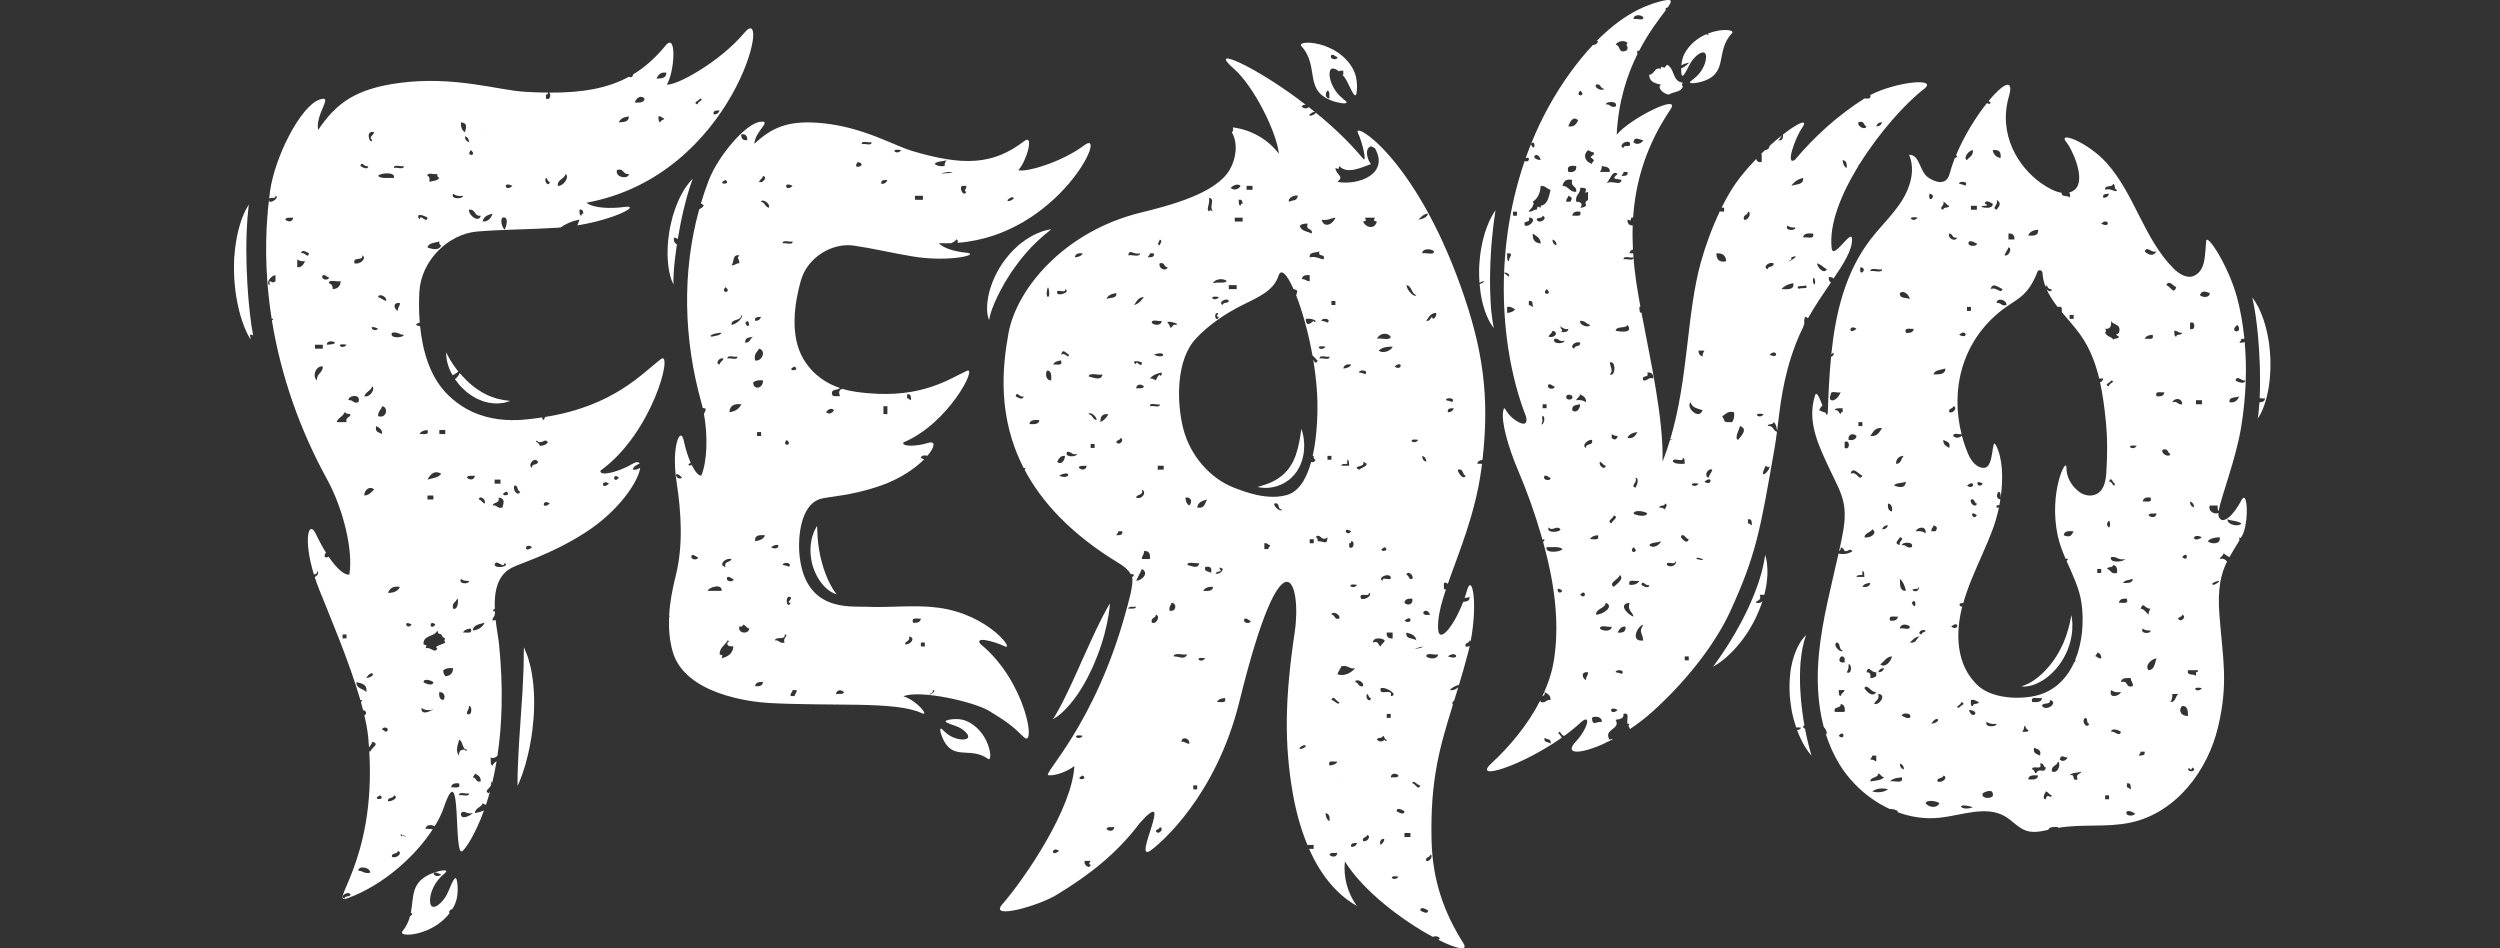 <svg width="203" height="77" viewBox="0 0 203 77" fill="none" xmlns="http://www.w3.org/2000/svg">
<rect x="0" y="0" width="203" height="77" fill="#333333" stroke="none"/>
<g clip-path="url(#clip0_2103_3355)">
<path fill-rule="evenodd" clip-rule="evenodd" d="M42.063 62.025C42.011 63.088 42.028 63.814 42.028 63.814C42.028 63.814 42.351 63.158 42.65 62.122C42.799 61.605 42.952 60.993 43.067 60.333C43.195 59.673 43.272 58.958 43.334 58.242C43.376 57.523 43.39 56.8 43.348 56.123C43.31 55.446 43.216 54.813 43.108 54.282C43.05 54.014 42.98 53.775 42.921 53.563C42.872 53.348 42.785 53.17 42.733 53.021C42.615 52.726 42.539 52.562 42.539 52.562C42.539 52.562 42.528 52.747 42.528 53.059C42.539 53.368 42.511 53.816 42.511 54.338C42.487 54.862 42.459 55.47 42.428 56.127C42.386 56.78 42.337 57.474 42.292 58.169C42.243 58.867 42.198 59.566 42.153 60.222C42.118 60.879 42.08 61.494 42.063 62.025Z" fill="white"/>
<path fill-rule="evenodd" clip-rule="evenodd" d="M37.213 30.16C37.168 30.105 37.12 30.052 37.081 29.997C36.97 29.851 36.866 29.712 36.776 29.573C36.592 29.302 36.463 29.066 36.373 28.896C36.289 28.712 36.244 28.607 36.244 28.607C36.244 28.607 36.237 28.722 36.237 28.92C36.255 29.122 36.3 29.42 36.418 29.747C36.491 29.98 36.609 30.223 36.751 30.473C36.918 30.376 37.095 30.296 37.213 30.16Z" fill="white"/>
<path fill-rule="evenodd" clip-rule="evenodd" d="M36.505 74.149C36.404 74.013 36.547 73.868 36.741 73.802C36.821 73.669 36.894 73.531 36.956 73.381C37.283 72.627 37.144 71.627 37.075 71.415C36.898 70.891 36.477 72.409 36.151 72.867C35.602 73.638 35.223 73.704 35.07 73.597C34.82 73.426 34.848 72.54 35.373 71.728C35.789 71.082 36.3 70.842 36.23 70.727C36.13 70.564 35.345 70.817 35.258 70.849C33.302 71.54 33.625 72.78 33.361 74.114C33.549 74.201 33.452 74.323 33.299 74.385C33.191 74.791 33.014 75.205 32.684 75.611C32.243 76.16 35.081 76.032 36.505 74.149ZM35.831 71.026C34.827 70.46 35.216 71.45 35.831 71.026Z" fill="white"/>
<path fill-rule="evenodd" clip-rule="evenodd" d="M36.942 30.778C36.949 30.789 36.956 30.803 36.963 30.813C37.095 30.987 37.22 31.181 37.387 31.345C37.54 31.518 37.721 31.675 37.894 31.834C38.085 31.973 38.273 32.123 38.481 32.237C38.679 32.362 38.895 32.453 39.107 32.533C39.312 32.626 39.53 32.658 39.725 32.706C39.923 32.748 40.121 32.748 40.295 32.762C40.472 32.765 40.635 32.741 40.774 32.727C40.916 32.724 41.035 32.672 41.132 32.651C41.326 32.595 41.434 32.557 41.434 32.557C41.434 32.557 41.323 32.539 41.125 32.512C41.028 32.494 40.913 32.498 40.781 32.46C40.652 32.432 40.51 32.401 40.35 32.366C40.041 32.269 39.697 32.157 39.353 31.97C39.176 31.89 39.009 31.775 38.839 31.664C38.662 31.56 38.506 31.421 38.342 31.296C38.016 31.035 37.724 30.733 37.453 30.438C37.415 30.386 37.373 30.341 37.331 30.292C37.276 30.455 37.12 30.664 36.942 30.778Z" fill="white"/>
<path fill-rule="evenodd" clip-rule="evenodd" d="M60.446 2.658C58.463 5.03 54.906 6.979 54.145 6.864C54.773 5.878 54.978 2.564 54.047 3.696C53.228 4.697 52.366 5.464 51.411 6.041C51.387 6.204 51.269 6.347 51.071 6.232C49.347 7.17 47.294 7.538 44.578 7.521C44.779 7.608 44.682 8.219 44.331 7.997C44.331 7.889 44.331 7.781 44.331 7.677C44.467 7.705 44.488 7.618 44.495 7.521C43.887 7.514 43.251 7.493 42.577 7.451C40.489 7.326 36.87 6.149 32.451 6.732C28.866 7.208 27.299 8.375 25.833 10.553C25.576 9.233 27.181 7.642 25.917 8.098C24.406 8.643 22.318 12.714 21.925 15.542C21.898 15.74 21.88 15.938 21.856 16.136C21.946 15.973 22.419 16.198 22.366 15.9C22.703 15.952 22.196 16.452 21.884 16.383C21.859 16.323 21.849 16.278 21.842 16.24C21.804 16.573 21.766 16.904 21.734 17.237C21.752 17.324 21.748 17.39 21.72 17.432C21.495 20.252 21.616 23.083 22.057 25.873C22.102 25.88 22.151 25.883 22.207 25.894C22.169 25.949 22.123 25.988 22.078 26.015C22.808 30.521 24.354 34.908 26.559 38.92C27.876 41.321 28.692 44.704 28.369 46.65C28.005 46.743 27.362 46.205 26.681 45.201C26.598 45.26 26.49 45.281 26.379 45.236C26.327 45.034 26.393 44.951 26.476 44.885C26.205 44.454 25.934 43.957 25.67 43.398C25.062 42.102 24.607 43.777 25.489 46.65C25.649 46.632 25.774 46.577 25.743 46.361C25.934 46.521 25.785 46.736 25.555 46.855C25.663 47.191 25.788 47.542 25.934 47.907C26.841 50.172 28.38 53.785 29.262 56.849C29.314 56.842 29.366 56.838 29.425 56.838C29.387 56.897 29.349 56.956 29.311 57.015C29.373 57.234 29.429 57.446 29.481 57.658C29.849 57.741 29.727 58.044 29.585 58.092C29.735 58.728 29.846 59.325 29.898 59.86C29.925 60.145 29.946 60.423 29.967 60.698C30.058 60.534 30.231 60.354 30.228 60.225C30.891 60.42 30.165 60.691 30.071 61.031C30.037 61.017 30.009 61.003 29.985 60.986C30.537 70.164 26.476 73.582 28.279 72.915C31.159 71.852 33.74 69.504 35.143 67.332C34.956 67.336 34.695 67.263 34.556 67.315C34.566 66.94 35.049 66.936 35.292 67.1C35.619 66.568 35.873 66.051 36.036 65.568C37.55 61.135 36.779 69.74 37.554 69.104C37.776 68.924 38.565 67.85 39.301 65.801C39.089 65.912 38.822 65.967 38.561 66.026C38.586 65.575 39.079 65.585 39.2 65.221C39.277 65.276 39.36 65.325 39.458 65.356C39.572 65.016 39.68 64.654 39.788 64.265C39.749 64.314 39.711 64.362 39.68 64.418C39.162 64.144 40.1 63.998 39.84 63.456C39.895 63.487 39.937 63.518 39.972 63.55C40.1 63.011 40.218 62.434 40.323 61.816C40.191 61.907 40.059 61.993 40.003 62.163C39.784 62.115 39.871 61.761 39.84 61.517C40.163 61.615 40.236 61.462 40.389 61.385C40.757 58.957 40.892 55.935 40.517 52.27C40.472 51.815 40.333 51.113 40.246 50.342C40.166 50.363 40.086 50.38 40.003 50.398C39.958 50.141 40.152 50.116 40.166 49.911L40.197 49.811C40.194 49.759 40.191 49.703 40.187 49.651L40.006 49.588C40.045 49.519 40.107 49.47 40.177 49.436C40.125 48.091 40.357 46.723 41.535 46.111C42.334 45.698 44.71 45.034 47.444 43.297C50.365 41.442 51.869 38.986 51.984 37.983C51.81 38.101 51.592 38.177 51.387 38.139C51.432 37.833 51.717 37.764 51.939 37.632C51.849 37.489 51.651 37.486 51.341 37.673C50.289 38.309 48.649 38.729 48.757 38.219C53.019 35.144 54.694 28.384 53.665 29.159C52.175 30.281 49.855 32.97 44.272 33.856C44.224 33.925 44.185 34.005 44.172 34.109C44.074 34.085 44.036 34.002 44.022 33.894C43.935 33.908 43.852 33.922 43.765 33.932C42.469 34.106 38.954 34.731 36.251 31.938C34.89 30.531 34.309 28.457 34.111 26.488C34.028 26.488 33.91 26.456 33.754 26.373C33.886 26.248 33.997 26.203 34.084 26.199C34.011 25.317 34.011 24.459 34.052 23.705C34.184 21.18 36.38 19.002 38.742 18.8C40.757 18.63 42.921 18.637 45.151 18.498C45.276 18.491 45.398 18.481 45.519 18.47C45.947 18.168 46.447 17.946 47.051 17.831C46.999 17.991 46.944 18.154 46.881 18.303C50.032 17.789 52.165 16.598 50.65 16.81C49.622 16.952 48.191 16.918 47.617 16.462C59.703 14.243 62.763 -0.115 60.446 2.658ZM22.37 22.826C22.158 23.021 22.12 22.892 21.887 22.826C21.887 22.931 21.887 23.045 21.887 23.153C21.536 22.993 22.03 22.343 22.37 22.347C22.37 22.507 22.37 22.67 22.37 22.826ZM28.14 51.839C28.029 51.839 27.928 51.839 27.817 51.839C27.817 51.735 27.817 51.627 27.817 51.52C27.928 51.52 28.029 51.52 28.14 51.52C28.14 51.627 28.14 51.735 28.14 51.839ZM27.98 72.96C27.497 72.759 28.338 72.297 28.463 72.641C28.425 72.873 27.98 72.696 27.98 72.96ZM29.099 70.706C29.067 70.261 30.068 70.403 30.064 70.862C29.568 70.98 29.481 70.702 29.099 70.706ZM50.254 38.788C49.716 38.295 49.771 39.379 50.254 38.788ZM49.452 39.275C48.844 38.827 48.75 39.865 49.452 39.275ZM44.644 40.887C44.036 40.438 43.942 41.477 44.644 40.887ZM43.685 35.888C44.192 35.982 44.182 35.586 44.488 35.888C44.383 36.1 44.144 36.19 43.845 36.207C43.776 36.062 43.706 35.919 43.525 35.888C43.557 35.704 43.685 35.797 43.685 35.888ZM43.685 37.5C43.668 37.802 43.154 37.611 43.202 37.983C42.792 37.819 43.393 36.999 43.685 37.5ZM43.206 44.43C42.591 43.982 42.504 45.024 43.206 44.43ZM41.764 39.431C42.126 39.379 41.941 39.897 42.24 39.914C42.105 40.352 41.59 39.841 41.764 39.431ZM40.163 45.878C40.264 45.291 40.913 46.254 40.965 45.719C41.465 45.962 40.305 46.226 40.163 45.878ZM41.121 39.914C40.298 40.306 41.677 40.331 41.121 39.914ZM40.802 38.465C41.59 38.41 39.524 38.549 40.802 38.465ZM40.163 38.945C40.319 38.945 40.482 38.945 40.639 38.945C40.639 39.056 40.639 39.167 40.639 39.275C40.482 39.275 40.319 39.275 40.163 39.275C40.163 39.167 40.163 39.056 40.163 38.945ZM40.482 40.4C41.045 40.459 40.896 40.824 40.802 41.206C40.35 41.338 40.389 40.98 40.003 41.043C40.062 40.734 40.618 40.914 40.482 40.4ZM34.226 57.484C34.414 57.623 34.657 57.7 35.029 57.648C35.678 57.297 34.139 58.391 34.226 57.484ZM34.389 55.393C34.428 55.011 35.091 55.296 35.192 55.393C35.154 55.772 34.49 55.483 34.389 55.393ZM34.553 52.645L34.629 52.406L34.389 52.322C34.337 51.523 35.31 51.742 35.511 51.193L35.591 51.433L35.831 51.513C35.907 51.659 35.973 51.805 36.157 51.833L36.078 51.999L36.157 52.166C36.019 52.315 35.119 52.492 35.511 52.642C35.317 53.139 34.959 52.475 34.553 52.645ZM35.192 40.557C35.029 40.557 34.872 40.557 34.709 40.557C34.709 40.452 34.709 40.345 34.709 40.237C34.872 40.237 35.029 40.237 35.192 40.237C35.192 40.345 35.192 40.452 35.192 40.557ZM35.355 50.717C34.817 50.224 34.865 51.311 35.355 50.717ZM35.991 56.842C35.709 56.803 35.63 56.564 35.671 56.199C36.119 56.171 36.192 56.654 35.991 56.842ZM36.63 63.932C36.668 63.647 36.904 63.567 37.276 63.612C37.432 64.095 36.918 63.9 36.63 63.932ZM37.276 64.581C37.245 64.227 37.846 64.505 38.078 64.415C38.103 64.769 37.509 64.491 37.276 64.581ZM38.078 57.325C38.36 57.276 38.36 58.224 37.915 57.967C37.894 57.679 38.11 57.63 38.078 57.325ZM37.596 51.364C37.703 51.145 37.933 51.061 38.235 51.037C38.395 51.52 37.884 51.325 37.596 51.364ZM37.432 66.026C37.721 65.724 37.846 66.158 38.398 66.026C38.273 66.179 37.363 66.69 37.432 66.026ZM38.395 63.126C38.426 62.997 38.558 62.969 38.558 62.803C38.791 62.942 39.065 63.049 39.034 63.452C38.596 63.567 38.714 63.133 38.395 63.126ZM38.395 51.197C38.433 50.7 38.964 50.697 39.36 50.558C39.187 50.922 38.874 51.141 38.395 51.197ZM39.36 40.887C39.145 40.828 39.11 40.602 38.877 40.557C38.94 40.161 39.499 40.553 39.36 40.887ZM38.561 38.629C38.509 39.004 38.131 38.997 37.915 38.788C37.964 38.57 38.322 38.653 38.561 38.629ZM37.432 47.007C37.575 47.133 37.797 47.185 38.078 47.171C38.127 47.452 37.182 47.459 37.432 47.007ZM37.915 60.871C37.884 61.055 37.759 60.958 37.759 60.871C37.408 60.84 37.245 61.003 37.276 61.354C36.918 60.927 37.245 60.322 37.276 60.065C37.634 60.19 37.481 60.819 37.915 60.871ZM37.113 48.619C37.262 48.526 37.231 49.585 36.793 49.425C36.658 48.914 37.043 48.925 37.113 48.619ZM36.793 54.261C36.772 54.674 36.56 54.889 36.154 54.907C36.067 54.775 35.984 54.639 35.991 54.42C36.178 54.285 36.418 54.209 36.793 54.261ZM35.675 34.915C35.831 34.915 35.994 34.915 36.157 34.915C36.157 35.023 36.157 35.138 36.157 35.245C35.994 35.245 35.831 35.245 35.675 35.245C35.675 35.138 35.675 35.023 35.675 34.915ZM35.831 38.465C35.616 38.785 35.122 38.827 34.709 38.945C34.952 38.517 35.261 38.149 35.831 38.465ZM34.709 34.915C34.872 35.398 34.351 35.207 34.07 35.245C34.177 35.023 34.414 34.943 34.709 34.915ZM39.197 10.738C38.176 11.203 39.812 10.463 39.197 10.738ZM38.235 12.193C37.745 12.732 38.829 12.679 38.235 12.193ZM35.511 14.124C35.487 14.316 35.55 14.413 35.675 14.448C35.536 14.687 35.154 14.677 34.872 14.767C34.883 14.538 34.897 14.312 34.709 14.284C34.685 13.937 35.279 14.215 35.511 14.124ZM32.788 13.482C32.812 13.829 32.218 13.551 31.985 13.638C31.961 13.294 32.555 13.572 32.788 13.482ZM31.822 27.023C32.312 26.912 32.413 27.186 32.788 27.186C32.788 27.429 31.596 27.537 31.822 27.023ZM32.468 47.654C32.326 47.99 31.992 48.147 31.506 48.143C31.642 47.785 31.899 47.567 32.468 47.654ZM32.305 25.248C31.975 25.091 31.867 24.535 32.468 24.605C32.486 24.893 32.274 24.942 32.305 25.248ZM31.985 14.448C31.523 14.427 30.936 14.534 30.704 14.288C30.784 14.062 32.149 13.895 31.985 14.448ZM31.346 24.438C31.107 24.355 30.94 24.206 30.7 24.119C30.752 23.778 31.461 24.087 31.346 24.438ZM30.704 33.79C30.679 33.39 30.961 33.289 31.023 32.984C31.572 33.053 31.398 34.033 30.704 33.79ZM30.384 10.738C30.297 11.071 29.901 11.057 30.221 11.387C30.047 11.807 29.606 10.512 30.384 10.738ZM30.221 31.372C30.495 31.504 30.096 32.303 29.582 32.178C29.693 31.806 30.113 31.75 30.221 31.372ZM29.901 13.482C29.88 13.878 29.356 13.527 29.262 13.482C29.37 12.999 29.606 13.635 29.901 13.482ZM29.418 20.735C29.818 20.944 29.255 21.517 28.779 21.378C28.63 20.791 29.502 21.239 29.418 20.735ZM29.099 32.664C28.647 32.796 28.685 32.438 28.296 32.497C28.255 32.084 29.38 31.942 29.099 32.664ZM28.14 27.992C27.115 27.801 27.789 28.482 28.14 27.992ZM27.661 22.826C27.643 23.243 27.428 23.459 27.015 23.476C27.028 23.198 26.903 23.052 26.698 22.993C26.716 22.635 27.379 22.924 27.661 22.826ZM23.808 17.185C23.346 17.4 24.847 16.712 23.808 17.185ZM23.169 17.834C23.221 17.612 23.569 17.703 23.808 17.668C23.767 18.046 23.384 18.04 23.169 17.834ZM24.135 21.697C24.135 21.485 24.135 21.27 24.135 21.058C24.274 21.183 24.496 21.225 24.774 21.215C24.635 21.454 24.534 21.732 24.135 21.697ZM24.454 20.572C24.475 20.169 25 20.523 25.093 20.572C24.986 21.058 24.75 20.422 24.454 20.572ZM25.74 30.889C25.319 30.569 25.663 29.649 26.215 29.76C26.212 30.302 25.694 30.312 25.74 30.889ZM26.212 28.311C26 28.311 25.788 28.311 25.576 28.311C25.576 28.204 25.576 28.096 25.576 27.992C25.788 27.992 26 27.992 26.212 27.992C26.212 28.096 26.212 28.204 26.212 28.311ZM26.212 22.347C26.476 22.298 26.486 22.5 26.695 22.503C26.764 22.823 25.962 22.747 26.212 22.347ZM26.539 27.992C28.029 27.933 26.5 27.405 26.539 27.992ZM28.14 34.276C27.872 34.276 27.602 34.276 27.337 34.276C27.445 33.904 27.866 33.838 27.977 33.47C28.102 33.557 28.241 33.64 28.46 33.63C28.453 33.946 28.022 33.835 28.14 34.276ZM29.745 56.199C29.509 55.897 28.918 55.952 28.942 55.393C29.38 55.483 29.839 55.567 29.745 56.199ZM29.745 55.067C30.728 54.876 30.144 54.288 29.745 55.067ZM29.582 40.237C29.568 39.754 30.058 39.417 30.384 39.754C30.144 39.942 29.995 40.22 29.582 40.237ZM30.704 26.696C29.776 26.234 30.283 27.096 30.704 26.696ZM30.547 34.596C30.78 34.734 31.055 34.842 31.023 35.245C30.791 35.099 30.408 35.113 30.547 34.596ZM30.863 64.581C30.04 64.97 31.416 64.998 30.863 64.581ZM31.346 59.423C31.214 59.392 31.183 59.256 31.02 59.256C31.11 58.881 31.784 59.159 31.346 59.423ZM31.503 65.064C31.457 64.689 31.965 64.88 31.982 64.581C32.454 64.755 31.784 65.102 31.503 65.064ZM31.822 69.573C31.774 69.201 32.288 69.396 32.305 69.094C32.739 69.233 32.236 69.747 31.822 69.573ZM32.698 67.808C32.639 67.84 32.6 67.92 32.625 67.961C32.447 67.69 32.555 67.722 32.698 67.808C32.725 67.795 32.757 67.788 32.788 67.805C33.16 68.159 32.896 67.93 32.698 67.808ZM33.424 50.717C32.663 50.269 33.038 51.242 33.424 50.717ZM34.07 16.223C32.83 16.007 34.754 16.344 34.07 16.223ZM34.07 17.834C33.688 17.272 34.327 17.442 34.709 17.668C34.664 18.238 34.115 17.268 34.07 17.834ZM34.709 20.089C34.803 19.7 35.317 19.731 35.675 19.603C35.643 19.794 35.706 19.895 35.831 19.933C35.654 20.336 35.178 20.277 34.709 20.089ZM36.793 15.736C36.981 15.875 37.221 15.952 37.596 15.9C37.62 16.16 36.543 16.223 36.793 15.736ZM37.432 9.932C38.002 9.991 37.846 10.359 37.759 10.738C37.519 10.606 37.408 10.335 37.432 9.932ZM37.759 11.064C37.953 11.134 38.085 11.266 38.078 11.543C37.884 11.474 37.745 11.342 37.759 11.064ZM38.078 17.029C38.648 16.942 38.474 17.595 39.037 17.515C38.909 18.112 38.058 17.543 38.078 17.029ZM39.197 17.991C39.256 17.564 39.617 17.449 39.999 17.348C39.874 17.703 39.673 17.991 39.197 17.991ZM40.965 18.644C40.739 18.415 40.614 17.841 40.802 17.671C41.389 17.525 41.087 18.519 40.965 18.644ZM41.604 15.094C40.788 14.656 41 15.656 41.604 15.094ZM44.324 14.448C44.502 14.489 44.432 14.767 44.644 14.767C44.581 15.215 44.144 14.778 44.324 14.448ZM45.29 15.094C45.259 14.527 45.836 14.559 45.929 14.124C46.266 14.371 45.759 15.129 45.29 15.094ZM47.211 17.515C47.023 17.484 47.072 17.22 47.048 17.029C47.322 16.966 47.347 17.157 47.371 17.348C47.235 17.317 47.225 17.411 47.211 17.515ZM50.098 13.805C50.692 13.628 50.556 14.204 51.057 14.124C51.091 14.566 49.914 14.458 50.098 13.805ZM50.254 9.932C50.365 9.616 50.681 9.504 51.057 9.452C51.081 9.907 50.667 9.914 50.254 9.932ZM51.536 8.32C51.654 7.99 52.019 7.667 52.338 8C52.318 8.355 51.932 8.344 51.536 8.32ZM53.624 9.932C53.436 9.907 53.485 9.64 53.46 9.452C53.721 9.404 53.735 9.602 53.94 9.609C53.905 9.786 53.624 9.723 53.624 9.932ZM53.304 6.388C53.447 6.104 53.599 5.826 54.107 5.902C54.124 6.354 53.711 6.368 53.304 6.388ZM56.667 8.483C56.139 8.327 56.847 8.164 56.83 8C57.288 8.094 56.576 8.25 56.667 8.483ZM57.949 9.289C57.872 8.942 58.178 8.98 58.431 8.969C58.362 9.164 58.223 9.296 57.949 9.289Z" fill="white"/>
<path fill-rule="evenodd" clip-rule="evenodd" d="M19.007 21.336C18.997 21.708 19 22.087 19.014 22.462C19.059 23.216 19.139 23.97 19.292 24.661C19.424 25.355 19.629 25.995 19.83 26.523C19.994 26.933 20.167 27.28 20.324 27.544C20.344 27.457 20.341 27.346 20.285 27.183C20.421 27.155 20.49 27.197 20.556 27.245C20.511 26.992 20.459 26.703 20.407 26.37C20.341 25.828 20.254 25.203 20.198 24.525C20.153 24.188 20.153 23.837 20.115 23.487C20.094 23.132 20.063 22.774 20.06 22.413C20.008 21.694 20.018 20.972 20 20.294C20.004 19.954 20.008 19.627 20.014 19.318C20.032 19.009 20.025 18.71 20.049 18.439C20.073 17.894 20.115 17.439 20.15 17.116C20.188 16.793 20.202 16.602 20.202 16.602C20.202 16.602 20.105 16.761 19.948 17.057C19.799 17.352 19.608 17.79 19.455 18.338C19.288 18.884 19.167 19.537 19.084 20.242C19.056 20.6 19 20.965 19.007 21.336Z" fill="white"/>
<path fill-rule="evenodd" clip-rule="evenodd" d="M65.959 45.827C66.167 46.619 66.612 47.335 67.074 47.748C67.293 47.96 67.526 48.092 67.685 48.172C67.849 48.234 67.946 48.262 67.946 48.262C67.946 48.262 67.883 48.182 67.776 48.047C67.682 47.908 67.557 47.72 67.428 47.47C67.3 47.23 67.164 46.942 67.046 46.626C66.984 46.47 66.928 46.306 66.873 46.14C66.82 45.973 66.765 45.799 66.723 45.629C66.626 45.285 66.56 44.934 66.504 44.597C66.48 44.427 66.456 44.264 66.435 44.111C66.428 43.955 66.41 43.805 66.393 43.666C66.386 43.388 66.358 43.149 66.362 42.978C66.355 42.808 66.344 42.704 66.344 42.704C66.344 42.704 66.292 42.788 66.209 42.944C66.171 43.024 66.112 43.117 66.077 43.232C66.035 43.347 65.987 43.479 65.945 43.621C65.869 43.913 65.813 44.267 65.81 44.649C65.817 44.84 65.813 45.038 65.848 45.236C65.862 45.428 65.91 45.629 65.959 45.827Z" fill="white"/>
<path fill-rule="evenodd" clip-rule="evenodd" d="M54.329 50.13C54.291 51.051 54.364 51.968 54.61 52.871C55.576 56.383 60.971 57.002 62.478 57.085C64.775 57.21 67.303 57.189 69.603 57.227C71.903 57.266 73.761 57.404 74.831 57.901C75.529 58.228 74.47 56.88 73.351 56.539C74.692 55.987 79.073 56.977 80.313 57.724C81.775 58.606 82.307 59.037 83.123 59.843C84.172 60.882 83.335 55.341 79.625 52.305C79.059 51.614 80.83 52.114 81.563 52.472C82.467 52.913 80.323 49.919 76.245 49.352C74.296 49.081 72.309 49.363 70.343 49.269C69.061 49.21 65.254 49.738 64.9 44.836C64.823 43.784 64.931 40.935 66.699 40.487C67.356 40.32 69.214 40.24 71.521 39.431C73.122 38.872 74.32 38.021 75.04 37.298C74.915 37.26 74.807 37.211 74.772 37.17C74.81 36.968 75.071 36.954 75.314 37.003C75.932 36.277 75.984 35.759 75.345 35.968C74.463 36.253 73.188 36.284 73.355 35.926C77.013 34.398 79.399 29.722 78.513 30.111C77.19 30.698 74.932 32.352 70.426 31.921C69.996 31.879 69.235 31.827 68.387 31.57C68.207 31.646 68.04 31.737 68.207 32.164C67.95 32.154 67.592 32.247 67.561 32.008C67.467 31.528 68.043 31.73 68.196 31.504C67.168 31.157 66.043 30.493 65.247 29.166C64.108 27.266 64.514 24.563 65.042 22.743C65.573 20.909 67.557 19.686 69.329 19.943C70.84 20.162 72.427 20.541 74.088 20.819C77.086 21.326 79.764 20.641 78.413 20.516C77.635 20.443 76.589 20.172 76.245 19.742C76.589 19.759 76.926 19.756 77.259 19.745C77.405 19.655 77.582 19.589 77.662 19.429C77.78 19.488 77.794 19.599 77.756 19.717C86.01 19.089 90.091 10.251 88.035 11.801C86.173 13.204 83.224 14.027 82.685 13.812C83.314 13.194 84.033 10.797 83.154 11.467C80.618 13.412 78.201 13.482 74.081 12.263C72.57 11.815 70.11 10.328 66.769 10.001C64.055 9.737 62.704 10.324 61.256 11.675C61.29 10.661 62.746 9.768 61.739 9.887C60.54 10.029 58.31 12.659 57.539 14.67C57.303 15.281 57.097 15.903 56.91 16.528C56.99 16.549 57.07 16.598 57.146 16.695C57.059 16.838 56.92 16.921 56.774 17.001C55.368 22.076 55.514 27.544 56.938 32.636C56.983 32.8 57.025 32.966 57.063 33.133C57.473 33.14 57.257 33.349 57.16 33.609C57.487 35.415 57.428 37.461 56.945 38.622C56.719 38.629 56.434 38.306 56.16 37.746C56.118 37.767 56.073 37.788 56.028 37.805C55.805 37.767 55.91 37.663 56.087 37.583C55.875 37.107 55.673 36.492 55.517 35.766C55.26 34.564 54.492 36.221 54.937 39.125C55.315 41.595 55.486 44.287 54.878 46.712C54.61 47.785 54.395 48.876 54.336 49.967C54.385 50.044 54.374 50.092 54.329 50.13ZM75.741 56.199C75.748 56.196 75.734 56.032 75.741 56.032C76.273 56.123 74.883 56.71 75.741 56.199ZM75.095 52.492C74.995 52.492 74.883 52.492 74.776 52.492C74.776 52.385 74.776 52.277 74.776 52.173C74.88 52.173 74.995 52.173 75.095 52.173C75.095 52.277 75.095 52.385 75.095 52.492ZM74.776 50.231C74.737 50.516 74.501 50.603 74.136 50.561C73.977 50.068 74.494 50.269 74.776 50.231ZM73.817 51.683C74.383 51.784 73.956 52.357 73.49 52.326C73.49 52.006 73.931 52.124 73.817 51.683ZM68.53 56.199C68.481 56.411 68.123 56.331 67.884 56.355C67.936 55.984 68.314 55.984 68.53 56.199ZM73.657 32.022C73.994 31.945 73.963 32.247 73.977 32.497C73.845 32.473 73.82 32.341 73.657 32.341C73.657 32.237 73.657 32.129 73.657 32.022ZM71.736 32.984C71.84 32.984 71.948 32.984 72.056 32.984C72.056 33.199 72.056 33.411 72.056 33.63C71.951 33.63 71.844 33.63 71.736 33.63C71.736 33.411 71.736 33.199 71.736 32.984ZM67.727 33.303C67.571 33.567 67.296 33.678 67.081 33.47C67.244 33.213 67.508 33.098 67.727 33.303ZM81.831 16.223C81.855 16.177 82.168 15.921 82.307 16.056C82.421 16.174 81.681 16.504 81.831 16.223ZM78.145 15.094C78.253 15.094 78.361 15.094 78.465 15.094C78.503 15.365 78.19 15.507 78.465 15.573C78.263 16.066 77.812 15.215 78.145 15.094ZM77.023 13.961C75.272 14.229 78.315 13.982 77.023 13.961ZM76.86 12.999C76.773 13.124 76.697 13.256 76.697 13.482C76.328 13.534 76.082 13.458 75.894 13.319C76.061 13.055 76.579 13.142 76.86 12.999ZM74.296 15.9C74.508 15.9 74.72 15.9 74.942 15.9C74.942 16.007 74.942 16.115 74.942 16.223C74.724 16.223 74.512 16.223 74.296 16.223C74.296 16.115 74.296 16.007 74.296 15.9ZM73.174 12.193C72.146 12.002 72.823 12.683 73.174 12.193ZM72.052 14.611C71.983 14.805 71.847 14.941 71.569 14.931C71.496 14.586 71.802 14.625 72.052 14.611ZM70.77 11.543C70.802 11.894 70.201 11.62 69.971 11.707C69.944 11.356 70.538 11.634 70.77 11.543ZM69.648 13.155C69.075 13.916 70.59 13.371 69.648 13.155ZM63.718 52.169C63.264 52.301 63.302 51.94 62.92 52.003C62.986 51.638 63.795 52.027 63.718 51.516C64.135 51.555 63.503 51.798 63.718 52.169ZM64.042 48.459C64.604 48.477 63.705 48.987 64.205 48.946C63.927 49.512 63.725 48.567 64.042 48.459ZM64.521 56.522C64.417 56.522 64.302 56.522 64.201 56.522C64.153 56.258 64.351 56.244 64.358 56.036C64.465 56.036 64.577 56.036 64.677 56.036C64.729 56.296 64.528 56.314 64.521 56.522ZM64.521 29.76C63.694 30.149 65.073 30.177 64.521 29.76ZM64.358 15.094C63.552 14.656 63.764 15.656 64.358 15.094ZM64.358 19.603C64.389 19.957 63.788 19.679 63.555 19.769C63.534 19.415 64.129 19.693 64.358 19.603ZM63.878 35.721C63.389 36.27 64.472 36.211 63.878 35.721ZM64.042 46.042C64.104 45.979 63.559 45.864 63.559 45.878C63.514 45.618 64.427 45.653 64.042 46.042ZM62.6 44.43C63.302 44.84 63.514 43.85 62.6 44.43ZM58.595 53.455L58.671 53.215L58.431 53.132C58.431 52.545 58.89 52.406 59.071 52.003C59.258 52.034 59.157 52.169 59.071 52.169C58.994 52.506 59.3 52.468 59.553 52.489C59.501 53.08 59.105 53.326 58.595 53.455ZM59.394 45.392C59.324 45.708 58.765 45.524 58.911 46.042C58.317 45.917 58.824 45.278 59.394 45.392ZM59.23 33.47C59.255 32.953 59.592 32.755 60.196 32.827C60.022 33.192 59.706 33.411 59.23 33.47ZM59.071 46.848C59.331 46.806 59.345 46.997 59.553 47.004C59.62 47.32 58.817 47.244 59.071 46.848ZM60.033 50.877C60.22 50.905 60.321 50.839 60.352 50.717C60.564 50.773 60.609 50.999 60.835 51.037C60.821 51.52 59.883 51.471 60.033 50.877ZM61.318 55.713C61.356 55.431 61.593 55.341 61.957 55.393C61.919 55.675 61.679 55.758 61.318 55.713ZM61.318 43.947C61.245 43.443 61.662 43.429 62.121 43.464C62.006 43.78 61.686 43.888 61.318 43.947ZM61.474 35.401C61.474 35.294 61.474 35.19 61.474 35.082C61.586 35.082 61.686 35.082 61.801 35.082C61.801 35.19 61.801 35.294 61.801 35.401C61.686 35.401 61.586 35.401 61.474 35.401ZM62.437 16.865C62.11 16.82 62.124 16.431 61.797 16.383C61.825 16.111 62.562 16.452 62.437 16.865ZM61.954 14.288C62.353 14.354 61.961 14.913 61.634 14.771C61.693 14.562 61.919 14.517 61.954 14.288ZM61.797 25.73C61.721 25.932 61.589 26.064 61.315 26.05C61.242 25.713 61.547 25.748 61.797 25.73ZM61.638 28.311C62.242 28.444 61.888 29.375 61.318 29.27C61.186 28.721 61.492 28.593 61.638 28.311ZM61.954 30.889C61.995 31.514 61.197 31.75 61.151 31.052C61.343 30.913 61.586 30.837 61.954 30.889ZM60.516 27.825C60.467 27.398 60.846 27.408 61.155 27.342C60.905 27.467 60.915 27.849 60.516 27.825ZM60.516 26.217C60.898 27.047 60.929 25.661 60.516 26.217ZM60.672 11.387C60.318 11.412 60.165 11.255 60.196 10.901C60.547 10.87 60.703 11.036 60.672 11.387ZM60.033 20.735C59.772 21.051 60.043 20.937 60.033 21.378C59.745 21.36 59.696 21.572 59.394 21.541C59.633 21.298 59.439 20.624 60.033 20.735ZM60.196 25.574C60.436 25.724 59.807 26.352 59.394 26.377C59.369 25.821 60.206 26.119 60.196 25.574ZM59.87 28.951C59.897 29.305 59.307 29.027 59.071 29.117C59.043 28.763 59.637 29.041 59.87 28.951ZM58.911 23.313C58.425 23.855 59.508 23.802 58.911 23.313ZM58.911 14.611C58.084 15 59.463 15.028 58.911 14.611ZM58.748 29.117C58.692 29.326 58.466 29.371 58.428 29.6C58.029 29.534 58.417 28.975 58.748 29.117ZM58.595 27.023C58.459 27.262 58.074 27.256 57.792 27.342C57.424 27.217 58.292 27.002 58.595 27.023ZM58.595 47.977C58.219 47.977 57.844 47.977 57.466 47.977C57.504 47.706 58.654 47.327 58.595 47.977ZM56.187 45.072C56.444 45.031 56.462 45.222 56.663 45.236C56.726 45.545 55.937 45.468 56.187 45.072ZM55.388 38.788C54.61 37.989 54.86 39.122 55.388 38.788Z" fill="white"/>
<path fill-rule="evenodd" clip-rule="evenodd" d="M77.176 59.764C76.672 59.479 76.467 59.107 76.384 59.163C76.265 59.246 76.491 59.826 76.519 59.889C77.349 61.865 78.773 60.573 80.219 61.615C80.698 61.959 80.365 59.236 78.346 58.499C77.763 58.287 77.016 58.433 76.859 58.499C76.474 58.656 77.634 58.906 77.995 59.128C78.6 59.507 78.666 59.792 78.593 59.91C78.475 60.104 77.808 60.122 77.176 59.764Z" fill="white"/>
<path fill-rule="evenodd" clip-rule="evenodd" d="M55.471 17.182C55.534 16.936 55.593 16.696 55.649 16.467C55.715 16.244 55.76 16.022 55.822 15.827C55.934 15.431 56.041 15.101 56.125 14.872C56.208 14.643 56.253 14.504 56.253 14.504C56.253 14.504 56.156 14.605 55.989 14.796C55.829 14.987 55.614 15.275 55.409 15.654C55.194 16.025 54.992 16.484 54.812 16.988C54.735 17.241 54.631 17.502 54.572 17.776C54.502 18.047 54.44 18.325 54.384 18.607C54.29 19.169 54.218 19.735 54.211 20.27C54.19 20.805 54.231 21.306 54.287 21.729C54.349 22.153 54.447 22.508 54.53 22.74C54.624 22.97 54.683 23.098 54.683 23.098C54.683 23.098 54.686 22.956 54.683 22.709C54.686 22.462 54.707 22.125 54.735 21.715C54.78 21.306 54.822 20.833 54.898 20.326C54.912 20.17 54.94 20.013 54.968 19.854C54.791 19.753 54.645 19.541 54.745 19.287C54.867 19.305 54.957 19.353 55.034 19.416C55.072 19.194 55.107 18.971 55.155 18.749C55.239 18.21 55.367 17.682 55.471 17.182Z" fill="white"/>
<path fill-rule="evenodd" clip-rule="evenodd" d="M80.313 25.988C80.313 25.988 80.341 25.835 80.4 25.589C80.441 25.464 80.473 25.318 80.535 25.154C80.594 24.988 80.664 24.807 80.747 24.609C80.914 24.217 81.129 23.772 81.39 23.31C81.511 23.077 81.654 22.845 81.8 22.608C81.942 22.372 82.098 22.139 82.255 21.91C82.574 21.451 82.911 21.007 83.259 20.611C83.425 20.402 83.606 20.229 83.766 20.045C83.939 19.874 84.103 19.711 84.256 19.562C84.572 19.287 84.836 19.03 85.051 18.874C85.256 18.707 85.371 18.606 85.371 18.606C85.371 18.606 85.221 18.634 84.964 18.697C84.836 18.732 84.679 18.756 84.509 18.836C84.339 18.905 84.13 18.982 83.926 19.089C83.728 19.204 83.502 19.319 83.286 19.471C83.078 19.631 82.835 19.781 82.626 19.985C82.189 20.368 81.782 20.837 81.424 21.34C80.723 22.358 80.285 23.539 80.188 24.467C80.153 24.696 80.15 24.911 80.153 25.099C80.143 25.287 80.184 25.453 80.198 25.585C80.216 25.717 80.261 25.822 80.278 25.887C80.302 25.953 80.313 25.988 80.313 25.988Z" fill="white"/>
<path fill-rule="evenodd" clip-rule="evenodd" d="M102.392 39.462C102.212 39.511 102.107 39.542 102.107 39.542C102.107 39.542 102.212 39.57 102.403 39.598C102.594 39.615 102.872 39.639 103.205 39.584C103.375 39.566 103.553 39.518 103.74 39.459C103.924 39.393 104.122 39.316 104.306 39.202C104.49 39.091 104.685 38.965 104.848 38.802C105.022 38.646 105.164 38.462 105.307 38.274C105.421 38.073 105.55 37.875 105.626 37.659C105.717 37.451 105.776 37.236 105.814 37.027C105.87 36.822 105.88 36.617 105.89 36.426C105.911 36.235 105.901 36.054 105.887 35.888C105.873 35.551 105.81 35.294 105.762 35.11C105.717 34.925 105.682 34.821 105.682 34.821C105.682 34.821 105.658 34.929 105.626 35.117C105.612 35.21 105.595 35.325 105.578 35.453C105.564 35.586 105.522 35.721 105.498 35.874C105.446 36.173 105.359 36.527 105.241 36.878C105.192 37.058 105.109 37.229 105.029 37.402C104.959 37.583 104.845 37.739 104.747 37.899C104.636 38.055 104.529 38.208 104.393 38.34C104.265 38.476 104.129 38.601 103.983 38.709C103.698 38.931 103.386 39.091 103.108 39.212C102.823 39.33 102.569 39.403 102.392 39.462Z" fill="white"/>
<path fill-rule="evenodd" clip-rule="evenodd" d="M110.132 7.629C110.191 7.421 110.281 6.445 109.927 5.729C108.707 3.249 105.178 3.193 105.685 3.759C107.214 5.469 105.755 7.463 108.395 8.258C108.482 8.286 109.253 8.494 109.343 8.331C109.402 8.22 108.898 8.008 108.464 7.403C107.919 6.643 107.853 5.785 108.086 5.608C108.19 5.528 108.416 5.535 108.749 5.819C108.749 5.795 108.749 5.771 108.749 5.746C108.864 5.746 108.961 5.746 109.076 5.746C109.076 5.854 109.076 5.958 109.076 6.066C109.051 6.066 109.027 6.066 109.003 6.066C109.058 6.125 109.11 6.191 109.169 6.264C109.51 6.698 109.982 8.147 110.132 7.629ZM107.794 7.355C108.013 7.407 107.926 7.758 107.95 8.001C107.582 7.959 107.589 7.57 107.794 7.355ZM108.113 4.454C108.377 4.413 108.388 4.607 108.596 4.621C108.659 4.927 107.863 4.85 108.113 4.454Z" fill="white"/>
<path fill-rule="evenodd" clip-rule="evenodd" d="M85.495 58.409C85.495 58.409 85.641 58.322 85.884 58.155C86.12 57.971 86.454 57.69 86.784 57.3C86.954 57.109 87.131 56.894 87.302 56.658C87.472 56.422 87.652 56.172 87.812 55.897C87.975 55.626 88.149 55.348 88.295 55.05C88.448 54.754 88.59 54.452 88.736 54.15C89 53.532 89.25 52.913 89.438 52.312C89.632 51.718 89.778 51.148 89.882 50.655C90.094 49.672 90.129 48.991 90.129 48.991C90.129 48.991 89.771 49.571 89.334 50.464C89.108 50.909 88.861 51.43 88.608 51.989C88.354 52.548 88.083 53.142 87.812 53.736C87.68 54.035 87.555 54.334 87.416 54.622C87.284 54.914 87.152 55.199 87.027 55.477C86.766 56.026 86.527 56.543 86.305 56.974C86.082 57.412 85.884 57.763 85.738 58.013C85.585 58.266 85.495 58.409 85.495 58.409Z" fill="white"/>
<path fill-rule="evenodd" clip-rule="evenodd" d="M100.175 5.569C101.818 7 103.673 10.748 103.847 12.489C102.958 11.304 101.568 10.522 100.099 10.345C100.158 10.474 100.134 10.665 100.026 10.741C100.537 11.627 100.387 12.85 99.859 13.77C98.744 15.716 94.989 16.685 92.596 17.272C86.44 18.787 82.56 23.417 81.893 27.04C81.379 29.837 80.993 33.866 83.123 38C83.171 38.011 83.22 38.007 83.272 37.983C83.265 38.066 83.237 38.111 83.195 38.139C84.564 40.73 86.926 43.357 90.876 45.747C91.241 45.969 91.599 46.243 91.81 46.608C91.932 46.612 92.036 46.636 92.085 46.684C92.057 46.758 91.998 46.816 91.925 46.865C92.081 47.414 91.581 49.078 91.442 49.592C88.924 58.867 84.588 62.897 85.134 62.952C85.721 63.011 86.732 62.612 87.239 62.195C87.069 65.648 83.241 71.307 81.386 73.429C80.267 74.711 84.307 73.561 85.766 72.679C88.448 71.057 90.709 69.292 92.589 66.784C95.458 63.626 91.873 70.15 93.429 69.059C94.155 68.549 98.734 64.71 100.641 56.96C104.198 42.523 105.723 47.376 105.132 51.319C104.316 56.79 104.292 60.427 104.962 64.342C105.209 65.783 105.601 67.277 106.185 68.667C106.185 68.646 106.185 68.629 106.185 68.608C106.341 68.608 106.505 68.608 106.668 68.608C106.668 68.715 106.668 68.82 106.668 68.927C106.543 68.927 106.418 68.927 106.296 68.927C107.151 70.855 108.394 72.554 110.183 73.565C109.423 72.537 109.068 71.216 109.204 69.945C110.767 72.46 114.025 74.822 116.339 76.073C116.53 75.993 116.752 76.007 116.922 76.184C116.888 76.24 116.839 76.274 116.78 76.305C118.284 77.063 119.257 77.264 118.826 76.587C117.256 74.114 116.328 71.501 116.245 68.302C116.113 63.3 116.929 60.608 117.978 57.214C117.888 57.109 117.937 56.97 118.079 56.887C118.187 56.533 118.302 56.172 118.413 55.8C118.253 55.949 118.069 56.074 117.721 56.036C117.906 55.824 118.159 55.689 118.472 55.605C118.708 54.82 118.951 53.983 119.191 53.066C119.246 52.85 119.299 52.639 119.344 52.43C119.25 52.503 119.125 52.545 119.007 52.496C118.913 52.135 119.312 52.263 119.323 52.01C119.365 52.017 119.392 52.031 119.42 52.048C120.011 48.95 119.535 46.476 119.114 47.959C119.059 48.161 118.993 48.359 118.923 48.557C119.066 48.536 119.219 48.522 119.323 48.467C119.368 48.817 119.076 48.835 118.809 48.877C118.044 50.874 116.825 52.364 116.77 51.034C116.735 50.138 117.002 49.071 117.409 47.855C117.364 47.862 117.308 47.852 117.242 47.821C117.242 47.664 117.242 47.501 117.242 47.345C117.402 47.265 117.506 47.324 117.558 47.425C118.437 44.895 119.799 41.748 120.285 38.083C120.302 37.941 120.32 37.806 120.337 37.667C120.198 37.653 120.063 37.642 119.965 37.673C119.976 37.437 120.15 37.368 120.375 37.347C120.973 32.181 120.41 28.284 118.611 23.257C114.807 12.617 109.728 9.73 110.274 10.821C110.611 11.495 111.01 13.242 110.697 12.902C109.44 11.37 107.849 9.925 106.265 8.692C106.133 8.858 105.869 8.824 105.702 8.664C105.733 8.535 105.865 8.508 106.022 8.504C101.912 5.333 97.959 3.637 100.175 5.569ZM82.469 32.175C82.574 31.699 82.806 32.334 83.109 32.175C83.084 32.581 82.57 32.227 82.469 32.175ZM90.966 35.565C91.397 35.704 90.827 36.277 90.647 35.885C90.685 35.711 90.959 35.78 90.966 35.565ZM87.916 20.572C87.816 20.787 87.579 20.874 87.277 20.892C87.315 20.61 87.555 20.53 87.916 20.572ZM86.478 23.476C86.996 23.733 85.915 24.074 85.839 23.796C85.728 23.358 86.589 23.91 86.478 23.476ZM86.798 28.798C86.76 29.215 86.52 28.572 86.159 28.798C86.301 28.256 86.516 28.652 86.798 28.798ZM85.037 23.476C85.137 23.021 85.224 23.848 85.193 23.959C85.123 24.282 84.894 24.087 85.037 23.476ZM83.591 34.436C83.616 34.085 83.998 34.089 84.394 34.109C84.373 34.464 83.984 34.457 83.591 34.436ZM85.356 30.889C84.887 30.913 84.866 30.24 85.037 30.083C85.387 30.108 85.377 30.49 85.356 30.889ZM85.513 29.6C85.62 29.378 85.856 29.298 86.159 29.27C86.315 29.76 85.801 29.562 85.513 29.6ZM86.478 37.014C86.464 37.448 86.117 37.785 85.839 37.496C85.978 37.267 86.075 36.986 86.478 37.014ZM85.995 38.629C86.965 39.025 87.017 38.059 85.995 38.629ZM86.641 36.694C87.031 36.628 86.985 36.986 87.444 36.857C87.465 37.114 86.391 37.177 86.641 36.694ZM87.597 37.983C87.645 37.76 88.003 37.851 88.239 37.819C88.194 38.198 87.812 38.191 87.597 37.983ZM88.882 36.371C88.778 36.371 88.67 36.371 88.562 36.371C88.562 36.267 88.562 36.159 88.562 36.051C88.667 36.051 88.774 36.051 88.882 36.051C88.882 36.159 88.882 36.267 88.882 36.371ZM88.399 33.63C88.416 33.366 89.08 33.783 89.042 34.113C88.719 34.068 88.729 33.679 88.399 33.63ZM88.399 30.566C88.469 30.208 89.195 30.5 89.521 30.41C89.438 30.955 88.75 30.653 88.399 30.566ZM89.361 34.276C89.375 34.2 89.243 33.55 90.001 33.633C89.858 33.915 89.646 34.13 89.361 34.276ZM89.844 24.282C89.959 23.962 90.272 23.855 90.647 23.799C90.702 24.289 90.119 24.129 89.844 24.282ZM90.647 43.464C90.671 43.332 90.81 43.304 90.803 43.141C90.911 43.141 91.022 43.141 91.123 43.141C91.199 43.485 90.897 43.447 90.647 43.464ZM85.995 69.094C85.387 68.649 85.287 69.684 85.995 69.094ZM87.916 59.746C86.892 59.555 87.566 60.236 87.916 59.746ZM87.916 62.97C87.097 63.359 88.469 63.383 87.916 62.97ZM88.562 70.219C88.493 70.622 87.944 70.226 88.08 69.9C88.243 69.9 88.399 69.9 88.562 69.9C88.462 70.035 88.368 70.181 88.562 70.219ZM89.844 67.319C89.896 67.097 90.247 67.187 90.484 67.152C90.438 67.534 90.06 67.527 89.844 67.319ZM117.569 53.295C118.625 53.691 118.295 52.753 117.569 53.295ZM119.014 38.629C118.857 39.025 118.381 38.417 118.368 38.142C118.882 38.004 118.708 38.563 119.014 38.629ZM117.569 33.47C117.496 33.123 117.801 33.161 118.051 33.147C117.978 33.342 117.843 33.474 117.569 33.47ZM117.892 32.664C117.954 32.602 117.402 32.494 117.409 32.498C117.367 32.248 118.274 32.279 117.892 32.664ZM101.221 15.094C101.384 15.094 101.541 15.094 101.704 15.094C101.704 15.202 101.704 15.309 101.704 15.414C101.541 15.414 101.384 15.414 101.221 15.414C101.221 15.309 101.221 15.202 101.221 15.094ZM100.901 16.543C100.762 16.511 100.752 16.605 100.738 16.706C100.55 16.674 100.606 16.41 100.582 16.223C100.849 16.16 100.884 16.348 100.901 16.543ZM100.901 17.672C100.901 17.779 100.901 17.887 100.901 17.991C100.686 17.991 100.474 17.991 100.262 17.991C100.262 17.887 100.262 17.779 100.262 17.672C100.478 17.672 100.689 17.672 100.901 17.672ZM100.738 15.094C100.592 15.368 100.175 15.507 99.936 15.25C100.137 15.028 100.55 14.886 100.738 15.094ZM99.779 23.153C99.991 23.153 100.203 23.153 100.418 23.153C100.418 23.261 100.418 23.369 100.418 23.476C100.203 23.476 99.991 23.476 99.779 23.476C99.779 23.369 99.779 23.261 99.779 23.153ZM99.779 24.438C99.741 24.671 99.296 24.494 99.296 24.768C98.817 24.56 99.654 24.105 99.779 24.438ZM99.616 22.827C99.328 23.059 99.126 22.865 98.494 22.993C98.629 22.653 99.342 22.552 99.616 22.827ZM98.977 25.731C98.772 26.227 98.498 25.553 98.814 25.411C98.998 25.442 98.907 25.578 98.814 25.578C98.786 25.706 98.88 25.724 98.977 25.731ZM98.977 24.119C97.952 23.935 98.623 24.609 98.977 24.119ZM98.178 16.056C98.727 16.202 98.133 16.706 98.494 17.185C98.352 17.091 98.206 16.991 98.178 17.185C97.91 16.949 98.234 16.765 98.178 16.056ZM94.173 19.447C94.454 19.565 94.19 19.738 94.173 19.929C93.884 19.811 94.145 19.634 94.173 19.447ZM94.329 26.05C94.315 26.464 93.731 26.436 93.526 26.217C93.502 25.863 94.096 26.141 94.329 26.05ZM93.69 28.798C94.68 29.25 94.739 28.405 93.69 28.798ZM94.173 30.41C94.023 30.521 93.926 30.698 93.853 30.889C93.721 30.806 93.589 30.723 93.37 30.733C93.589 30.476 93.922 30.316 94.329 30.25C94.378 30.535 94.176 30.577 94.173 30.41ZM93.37 20.572C93.478 20.572 93.582 20.572 93.69 20.572C93.766 20.919 93.464 20.881 93.207 20.892C93.238 20.76 93.37 20.735 93.37 20.572ZM92.724 39.754C93.155 39.942 92.738 40.612 92.248 40.401C92.311 40.088 92.87 40.275 92.724 39.754ZM92.252 31.535C92.293 31.16 92.675 31.164 92.887 31.372C92.839 31.591 92.488 31.504 92.252 31.535ZM92.887 24.119C92.675 24.39 92.474 24.675 92.088 24.768C92.293 24.491 92.418 24.129 92.887 24.119ZM91.602 20.735C91.741 20.155 91.998 20.715 92.568 20.572C92.55 20.933 91.887 20.645 91.602 20.735ZM92.724 29.437C92.71 30.01 92.196 29.097 92.248 29.6C91.779 29.232 92.45 29.295 92.724 29.437ZM91.602 49.422C91.654 49.21 92.008 49.29 92.248 49.266C92.2 49.488 91.849 49.398 91.602 49.422ZM92.252 47.167C92.401 46.841 92.575 46.532 92.728 46.198C93.301 46.518 92.8 47.105 92.252 47.167ZM93.37 45.392C93.151 45.392 92.939 45.392 92.724 45.392C92.707 45.104 92.925 45.055 92.887 44.75C93.315 44.701 93.415 44.972 93.37 45.392ZM93.37 32.984C93.339 32.636 93.94 32.914 94.173 32.828C94.197 33.175 93.603 32.894 93.37 32.984ZM93.526 50.558C93.415 50.113 93.853 50.228 93.853 49.908C94.242 50.009 93.933 50.728 93.526 50.558ZM93.853 67.482C93.891 67.305 94.166 67.371 94.173 67.152C94.603 67.298 94.034 67.875 93.853 67.482ZM94.492 38.139C94.329 38.139 94.173 38.139 94.009 38.139C94.009 38.035 94.009 37.927 94.009 37.819C94.173 37.819 94.329 37.819 94.492 37.819C94.492 37.927 94.492 38.035 94.492 38.139ZM94.173 21.381C94.607 21.26 94.492 21.701 94.812 21.701C94.711 22.094 94.002 21.788 94.173 21.381ZM94.812 26.217C94.631 25.939 96.208 26.394 95.295 26.377C94.916 26.87 95.135 26.505 94.812 26.217ZM94.972 49.589C94.902 49.248 95.079 49.161 95.128 48.946C95.593 48.97 95.517 49.71 94.972 49.589ZM96.413 53.132C96.146 53.615 95.83 53.312 95.291 53.295C95.361 52.937 96.08 53.226 96.413 53.132ZM96.257 40.401C96.757 40.324 96.827 40.803 96.576 41.047C96.358 40.935 96.274 40.696 96.257 40.401ZM95.93 60.229C95.955 59.77 96.618 59.916 96.576 60.385C96.288 60.403 96.236 60.191 95.93 60.229ZM97.212 64.095C97.108 64.095 97 64.095 96.893 64.095C96.893 63.987 96.893 63.88 96.893 63.776C96.997 63.776 97.105 63.776 97.212 63.776C97.212 63.88 97.212 63.987 97.212 64.095ZM96.413 45.879C96.434 45.524 97.097 45.809 97.379 45.719C97.282 46.25 96.771 45.948 96.413 45.879ZM97.212 41.206C97.268 40.779 97.632 40.661 98.015 40.557C97.834 40.862 97.827 41.338 97.212 41.206ZM98.334 46.528C98.185 46.351 97.747 46.48 97.858 46.045C98.272 45.941 98.435 46.104 98.334 46.528ZM97.858 53.455C96.834 53.271 97.507 53.952 97.858 53.455ZM97.695 47.977C97.834 47.737 98.094 47.629 98.498 47.654C98.473 48.008 98.098 48.001 97.695 47.977ZM99.137 46.365C98.963 46.032 98.966 46.025 99.3 46.198C99.14 46.81 98.16 46.577 99.137 46.365ZM98.817 57.005C98.925 56.783 99.161 56.703 99.463 56.679C99.623 57.161 99.099 56.97 98.817 57.005ZM101.384 52.006C100.144 51.791 102.065 52.124 101.384 52.006ZM101.065 50.231C101.322 50.186 101.339 50.388 101.541 50.398C101.603 50.707 100.815 50.627 101.065 50.231ZM102.986 44.586C102.878 44.586 102.767 44.586 102.666 44.586C102.666 44.43 102.666 44.267 102.666 44.111C102.923 44.062 102.94 44.26 103.142 44.267C103.118 44.399 102.979 44.43 102.986 44.586ZM103.468 40.887C103.983 40.741 103.684 41.415 104.108 41.366C104.087 41.627 103.423 41.213 103.468 40.887ZM105.546 60.708C105.57 60.663 105.897 60.413 106.025 60.552C106.14 60.656 105.396 60.99 105.546 60.708ZM106.675 44.111C106.564 44.111 106.463 44.111 106.348 44.111C106.348 44.003 106.348 43.892 106.348 43.781C106.459 43.781 106.56 43.781 106.675 43.781C106.675 43.888 106.675 44.003 106.675 44.111ZM106.994 43.947C107.019 43.756 106.956 43.655 106.831 43.624C107.175 43.19 107.3 44.062 107.793 43.624C107.762 44.322 107.512 43.916 106.994 43.947ZM108.752 50.231C108.314 50.353 108.433 49.915 108.113 49.912C108.165 49.568 108.877 49.877 108.752 50.231ZM108.113 24.768C108.113 24.661 108.113 24.546 108.113 24.438C108.217 24.438 108.325 24.438 108.433 24.438C108.433 24.546 108.433 24.661 108.433 24.768C108.325 24.768 108.221 24.768 108.113 24.768ZM108.113 56.842C108.269 56.352 108.54 57.026 108.752 57.005C108.707 57.384 108.325 56.818 108.113 56.842ZM108.596 61.841C108.492 62.053 108.252 62.136 107.953 62.16C107.786 61.674 108.314 61.872 108.596 61.841ZM108.113 37.333C108.005 37.333 107.901 37.333 107.793 37.333C107.793 37.229 107.793 37.121 107.793 37.014C107.901 37.014 108.005 37.014 108.113 37.014C108.113 37.121 108.113 37.229 108.113 37.333ZM107.151 29.118C107.126 28.763 107.72 29.041 107.953 28.951C107.977 29.305 107.387 29.031 107.151 29.118ZM107.793 26.217C107.849 26.151 107.31 26.043 107.31 26.05C107.269 25.797 108.175 25.831 107.793 26.217ZM107.634 28.148C106.605 27.968 107.279 28.638 107.634 28.148ZM107.634 66.027C107.915 66.065 108.002 66.301 107.953 66.676C107.738 66.569 107.651 66.332 107.634 66.027ZM107.95 69.413C108.002 69.195 108.349 69.281 108.592 69.25C108.551 69.629 108.165 69.622 107.95 69.413ZM108.915 63.286C107.762 63.855 109.402 63.05 108.915 63.286ZM108.596 54.747C108.676 54.508 108.829 54.344 108.915 54.105C109.471 53.973 109.53 54.344 110.034 54.264C109.704 54.667 109.079 54.945 108.596 54.747ZM110.836 17.672C111.107 17.672 111.371 17.672 111.639 17.672L111.559 17.918L111.802 17.991C111.632 18.662 110.895 18.495 110.684 17.991L110.923 17.918L110.836 17.672ZM110.517 48.619C110.26 47.991 111.205 48.571 111.156 48.144C111.496 48.227 110.944 48.762 110.517 48.619ZM110.836 30.41C110.899 30.347 110.354 30.233 110.354 30.247C110.312 29.986 111.218 30.021 110.836 30.41ZM110.68 37.5C111.389 37.75 110.593 37.941 110.354 38.142C109.697 37.771 110.93 37.99 110.68 37.5ZM110.197 47.494C109.172 47.306 109.843 47.98 110.197 47.494ZM109.555 44.43C109.555 44.322 109.555 44.218 109.555 44.111C109.694 44.135 109.704 44.048 109.718 43.947C110.03 43.881 109.954 44.684 109.555 44.43ZM109.714 43.141C108.954 42.69 109.329 43.669 109.714 43.141ZM109.079 29.924C109.117 29.639 109.353 29.548 109.718 29.6C109.61 29.816 109.377 29.899 109.079 29.924ZM109.395 37.663C109.395 37.555 109.395 37.441 109.395 37.333C109.582 37.364 109.527 37.632 109.551 37.819C109.339 37.819 109.127 37.819 108.912 37.819C108.94 37.632 109.204 37.687 109.395 37.663ZM109.714 68.767C109.641 68.427 109.94 68.465 110.197 68.444C110.131 68.649 109.992 68.778 109.714 68.767ZM110.034 55.393C110.083 55.046 110.791 55.352 110.68 55.713C110.242 55.828 110.357 55.393 110.034 55.393ZM110.68 68.288C110.593 67.93 110.979 68.052 111 67.805C111.392 67.864 111.007 68.427 110.68 68.288ZM111 56.356C111.17 56.401 111.107 56.679 111.319 56.679C111.25 57.123 110.819 56.689 111 56.356ZM111.483 52.17C111.483 51.725 112.233 51.784 112.441 52.003C112.386 52.218 112.16 52.257 112.122 52.489C111.872 52.423 111.983 51.982 111.483 52.17ZM112.924 46.848C113.035 47.285 112.17 46.73 112.285 47.167C111.774 46.924 112.754 46.476 112.924 46.848ZM112.441 44.43C111.618 44.823 112.997 44.847 112.441 44.43ZM113.084 51.364C113.084 51.52 113.084 51.683 113.084 51.84C112.733 51.871 112.57 51.708 112.601 51.364C112.757 51.364 112.924 51.364 113.084 51.364ZM112.122 68.611C112.907 67.829 111.788 68.08 112.122 68.611ZM112.441 60.066C112.209 60.253 112.035 60.253 111.802 60.066C111.833 59.833 112.278 60.007 112.285 59.746C112.459 59.784 112.393 60.066 112.605 60.066C112.57 60.25 112.441 60.152 112.441 60.066ZM112.924 63.126C112.966 62.751 113.348 62.758 113.563 62.97C113.511 63.188 113.16 63.098 112.924 63.126ZM112.605 58.291C112.605 58.183 112.605 58.075 112.605 57.971C112.712 57.971 112.816 57.971 112.924 57.971C112.924 58.075 112.924 58.183 112.924 58.291C112.816 58.291 112.709 58.291 112.605 58.291ZM113.56 71.185C112.535 71.001 113.209 71.682 113.56 71.185ZM114.526 67.962C114.362 67.962 114.206 67.962 114.043 67.962C114.043 67.857 114.043 67.75 114.043 67.642C114.206 67.642 114.362 67.642 114.526 67.642C114.526 67.746 114.526 67.854 114.526 67.962ZM115.488 37.014C115.682 37.083 115.814 37.222 115.807 37.496C115.613 37.43 115.477 37.291 115.488 37.014ZM116.127 49.908C115.752 49.109 115.088 50.106 116.127 49.908ZM115.161 52.646C114.974 52.684 114.734 52.757 115.005 52.646C115.589 52.413 115.727 52.538 115.161 52.646ZM114.206 51.364C114.588 51.465 114.953 51.579 115.008 52.006C114.762 51.763 114.091 51.954 114.206 51.364ZM114.685 63.612C114.731 63.234 115.113 63.8 115.325 63.776C115.168 64.265 114.901 63.584 114.685 63.612ZM115.325 73.93C115.349 73.526 115.863 73.881 115.964 73.93C115.939 74.326 115.425 73.975 115.325 73.93ZM115.807 69.9C115.714 69.542 116.113 69.671 116.127 69.417C116.415 69.365 116.141 70.035 115.807 69.9ZM116.766 53.132C116.766 53.573 116.016 53.514 115.807 53.295C115.825 52.937 116.492 53.226 116.766 53.132ZM116.29 25.731C116.127 25.838 116.12 26.102 115.807 26.05C116.016 25.779 116.137 25.422 116.61 25.408C116.728 25.675 116.29 26.106 116.29 25.731ZM115.488 20.572C115.488 20.134 116.238 20.19 116.447 20.409C116.429 20.77 115.762 20.478 115.488 20.572ZM115.964 17.348C115.853 17.668 115.54 17.776 115.161 17.835C115.408 17.644 115.557 17.369 115.964 17.348ZM115.161 35.721C114.136 35.541 114.814 36.221 115.161 35.721ZM115.008 23.959C114.852 24.206 114.227 23.567 114.206 23.153C114.661 23.223 114.588 23.848 115.008 23.959ZM114.685 47.008C114.328 47.098 114.456 46.705 114.202 46.688C114.268 46.282 114.824 46.678 114.685 47.008ZM114.685 48.619C114.762 49.123 114.279 49.2 114.039 48.95C114.084 48.661 114.317 48.574 114.685 48.619ZM114.043 50.395C114.651 50.839 114.751 49.8 114.043 50.395ZM113.404 65.874C113.421 65.467 113.949 65.822 114.043 65.874C114.022 66.27 113.497 65.912 113.404 65.874ZM113.24 29.76C113.848 30.208 113.949 29.166 113.24 29.76ZM112.924 56.522C113.167 55.793 111.879 56.602 112.122 55.873C112.608 55.758 113.622 56.47 112.924 56.522ZM111.958 28.468C112.198 28.221 112.584 28.138 113.087 28.148C112.948 28.513 112.243 28.739 111.958 28.468ZM112.924 27.343C112.855 27.7 112.136 27.412 111.802 27.506C112.035 27.04 112.653 26.957 112.924 27.343ZM108.676 13.725L108.752 13.486C109.409 14.205 110.638 13.555 111.319 13.322C111.055 13.003 110.75 12.096 111.319 11.874L111.483 11.95L111.639 12.03C112.834 14.09 110.367 15.08 108.596 14.771C109.197 14.278 108.509 14.267 108.433 13.642L108.676 13.725ZM108.433 17.672C108.276 18.179 107.519 18.592 107.314 17.838C107.832 17.928 108.057 17.72 108.433 17.672ZM107.474 21.058C107.099 21.006 106.873 20.798 106.348 20.892C106.293 20.409 106.873 20.558 107.147 20.409C106.956 20.933 107.668 20.534 107.474 21.058ZM106.831 26.05C106.8 26.234 106.675 26.144 106.675 26.05C106.4 26.273 106.043 26.575 106.029 25.894C106.4 25.842 106.65 25.918 106.831 26.05ZM105.709 22.67C105.747 22.385 105.983 22.299 106.348 22.351C106.348 22.507 106.348 22.67 106.348 22.83C106.06 22.854 106.011 22.636 105.709 22.67ZM106.348 9.289C106.373 9.248 106.699 8.994 106.831 9.126C106.942 9.237 106.199 9.571 106.348 9.289ZM106.192 18.158C105.963 18.766 106.633 18.467 106.512 18.964C106.161 18.78 105.626 18.78 105.546 18.318C105.692 18.192 105.911 18.144 106.192 18.158ZM105.389 15.9C105.285 16.417 104.858 16.202 104.743 16.383C104.42 16.292 104.966 15.757 105.389 15.9ZM105.049 23.504C105.056 23.494 105.063 23.483 105.073 23.476C105.48 23.598 105.31 23.692 105.247 23.98C105.737 25.227 106.237 26.978 106.574 28.867C106.723 28.972 106.897 29.225 106.994 29.274C106.828 29.621 106.741 29.395 106.63 29.184C106.789 30.142 106.908 31.132 106.956 32.102C107.005 33.067 107.005 35.193 106.588 37.031C106.616 37.024 106.644 37.02 106.675 37.014C106.65 37.201 106.706 37.302 106.831 37.333C106.748 37.517 106.609 37.552 106.463 37.521C106.307 38.083 106.105 38.605 105.848 39.035C105.827 39.094 105.799 39.139 105.761 39.174C105.435 39.674 105.025 40.039 104.511 40.189C102.965 40.633 101.221 40.008 100.102 39.56C98.362 38.862 96.646 37.093 96.066 34.749C95.548 32.657 95.468 29.229 97.125 27.471C98.16 26.373 99.484 25.474 100.835 24.796C102.183 24.122 103.42 23.619 103.812 22.399C104.021 21.746 104.514 22.285 105.049 23.504Z" fill="white"/>
<path fill-rule="evenodd" clip-rule="evenodd" d="M136.782 4.356C136.622 4.655 136.553 5.006 136.525 5.319C136.678 5.201 136.886 5.135 137.123 5.1C137.421 4.818 136.914 5.416 136.511 5.555C136.508 5.791 136.525 5.975 136.546 6.052C136.664 6.517 137.13 5.232 137.442 4.857C137.97 4.228 138.304 4.197 138.429 4.297C138.634 4.464 138.55 5.225 138.04 5.892C137.633 6.42 137.178 6.597 137.227 6.698C137.303 6.847 137.998 6.68 138.078 6.66C140.461 6.024 139.214 4.197 140.628 2.713C140.912 2.411 139.843 2.279 138.703 2.717C138.707 2.762 138.71 2.804 138.724 2.842C138.648 2.825 138.592 2.804 138.55 2.779C137.88 3.071 137.202 3.568 136.782 4.356Z" fill="white"/>
<path fill-rule="evenodd" clip-rule="evenodd" d="M129.751 3.325C129.724 3.544 129.574 3.641 129.341 3.655C128.761 4.277 128.164 4.989 127.556 5.823C126.205 7.671 125.142 9.651 124.322 11.683C124.711 11.21 124.683 12.506 124.308 11.718C124.159 12.093 124.013 12.468 123.881 12.847C124.291 12.655 124.214 13.246 123.801 13.076C121.244 20.513 121.831 28.513 123.915 33.828C124.117 34.752 123.367 34.377 122.891 34.005C122.185 33.457 122.179 32.821 122.064 33.352C121.873 34.231 122.484 36.35 123.259 38.17C123.985 39.876 124.61 41.627 125.131 43.409C125.173 43.548 125.211 43.687 125.249 43.826C125.312 43.798 125.371 43.781 125.42 43.777C125.406 43.881 125.361 43.947 125.301 44.007C126.156 47.088 126.663 50.311 126.201 53.469C126.048 54.525 125.701 55.56 125.235 56.543C125.354 56.484 125.475 56.429 125.42 56.196C125.652 56.335 125.927 56.436 125.902 56.839C125.517 56.773 125.552 57.134 125.103 57.002C125.086 56.957 125.076 56.919 125.065 56.884C124.044 58.888 122.536 60.66 121.129 61.956C119.452 63.501 123.544 62.209 126.82 59.896C126.729 59.795 126.635 59.566 126.542 59.576C126.632 59.111 126.795 59.823 127.024 59.743C127.024 59.746 127.021 59.75 127.021 59.753C127.525 59.385 128.008 58.996 128.442 58.586C129.244 57.961 128.862 59.26 127.99 60.177C126.934 61.285 128.279 61.282 130.272 60.368C130.356 60.312 130.45 60.267 130.547 60.229V60.236C130.672 60.177 130.797 60.111 130.926 60.045L130.946 59.982L130.707 60.066C130.13 59.19 131.665 59.236 131.183 58.45C131.495 58.385 131.87 58.395 131.829 57.968C132.364 57.801 132.072 58.468 132.148 58.773C132.197 58.773 132.253 58.773 132.312 58.773L132.232 58.937L132.312 59.093C132.319 59.135 132.339 59.163 132.36 59.194C132.975 58.784 133.593 58.315 134.184 57.783C137.321 54.952 139.457 51.906 140.478 49.679C142.611 45.028 142.927 43.086 144.105 36.326C144.175 35.923 144.234 35.503 144.289 35.065C143.959 34.982 144.008 34.523 143.532 34.593C143.57 34.36 144.008 34.533 144.008 34.273C144.216 34.395 144.241 34.697 144.303 34.964C144.55 32.995 144.758 30.684 145.818 27.916C145.998 27.44 146.207 26.981 146.433 26.537C146.426 26.537 146.419 26.537 146.412 26.533C146.624 26.158 146.394 26.238 146.575 25.727C146.658 25.731 146.745 25.783 146.804 25.846C147.402 24.782 148.076 23.813 148.673 22.931C148.541 22.858 148.475 22.723 148.496 22.5C148.68 22.486 148.809 22.528 148.885 22.618C149.747 21.347 150.41 20.273 150.386 19.409C150.361 18.509 148.85 21.177 148.732 20.155C148.506 18.221 149.496 15.768 150.9 13.479H150.896C150.91 13.392 150.952 13.34 151.004 13.312C152.619 10.724 154.742 8.369 156.211 7.24C157.472 6.271 153.946 6.635 151.869 7.716C151.956 8.056 151.661 8.008 151.397 7.994C149.267 9.345 147.367 11.044 145.748 12.979C144.925 13.517 145.804 11.137 146.307 10.418C146.888 9.595 146.061 9.922 144.769 10.929C144.828 11.009 144.755 11.481 144.487 11.381C144.168 11.763 144.557 11.197 144.65 11.061C144.661 11.037 144.668 11.019 144.678 11.002C144.362 11.252 144.022 11.544 143.667 11.867C143.674 11.867 143.681 11.867 143.685 11.867C143.657 12.072 143.525 12.169 143.317 12.194C143.209 12.298 143.098 12.402 142.99 12.513C143.007 12.513 143.028 12.51 143.049 12.51C143.049 12.725 143.049 12.937 143.049 13.152C142.75 13.208 142.618 13.062 142.615 12.895C142.163 13.368 141.712 13.878 141.284 14.42C140.746 15.104 140.242 15.952 139.794 16.862C139.864 16.862 139.933 16.862 139.999 16.862C139.999 16.97 139.999 17.074 139.999 17.182C139.898 17.182 139.787 17.182 139.679 17.182C139.679 17.154 139.679 17.126 139.679 17.099C139.006 18.505 138.457 20.034 138.102 21.323C136.946 25.505 137.109 30.684 135.626 35.666C135.803 35.694 135.907 35.718 135.674 35.718C135.653 35.715 135.633 35.711 135.612 35.708C135.431 36.305 135.233 36.903 135 37.493C135.084 33.96 134.007 29.212 133.277 25.335C133.274 25.356 133.27 25.38 133.27 25.404C133.083 25.38 133.138 25.106 133.114 24.918C133.145 24.911 133.177 24.908 133.201 24.908C133.069 24.181 132.947 23.487 132.853 22.844C132.742 22.076 132.662 21.323 132.614 20.572C132.51 20.565 132.398 20.555 132.315 20.565C132.336 20.392 132.44 20.301 132.596 20.263C132.562 19.607 132.551 18.953 132.576 18.307C132.273 18.307 132.131 18.154 132.155 17.828L132.391 17.911L132.471 17.665C132.52 17.661 132.565 17.661 132.61 17.661C132.812 14.653 133.705 11.766 135.636 8.893C136.563 7.514 132.319 9.647 131.276 10.94C131.405 8.223 132.134 6.052 132.965 4.384C132.93 4.305 132.919 4.218 132.954 4.131C133.017 4.117 133.058 4.117 133.097 4.127C133.903 2.575 134.774 1.484 135.268 0.813C135.209 0.723 135.23 0.601 135.4 0.629C135.841 0.007 135.806 -0.145 134.764 0.126C133.229 0.529 131.513 1.435 129.658 3.318C129.689 3.325 129.717 3.321 129.751 3.325ZM125.906 60.385C125.757 60.215 125.312 60.337 125.423 59.899C125.569 60.076 126.014 59.955 125.906 60.385ZM152.828 9.932C152.758 10.133 152.626 10.265 152.352 10.259C152.418 10.057 152.553 9.925 152.828 9.932ZM150.903 9.932C151.41 9.748 151.299 10.189 151.549 10.259C151.501 10.599 150.785 10.29 150.903 9.932ZM149.948 13.642C149.729 13.538 149.649 13.295 149.621 12.999C149.91 13.038 149.99 13.274 149.948 13.642ZM145.46 21.059C145.47 21.041 145.439 20.899 145.46 20.892C146.592 20.517 144.574 21.68 145.46 21.059ZM146.096 23.476C145.613 23.094 146.648 23.313 146.578 23.153C147.061 23.535 146.03 23.313 146.096 23.476ZM148.343 21.864C148.093 22.309 147.555 21.698 147.544 21.382C147.874 21.472 148.055 21.719 148.343 21.864ZM147.381 22.994C147.318 23.299 147.179 22.893 147.218 22.67C147.28 22.365 147.423 22.771 147.381 22.994ZM147.218 18.964C147.381 19.502 146.724 19.211 146.415 19.284C146.439 18.933 146.822 18.936 147.218 18.964ZM146.415 14.448C146.471 15.039 145.832 14.938 145.456 15.094C145.665 14.768 145.984 14.549 146.415 14.448ZM145.14 18.318C145.279 18.436 145.502 18.488 145.779 18.474C145.828 18.759 144.876 18.766 145.14 18.318ZM145.616 22.994C145.717 23.57 145.14 23.483 144.657 23.476C144.876 23.216 145.206 23.059 145.616 22.994ZM133.437 11.388C133.295 11.665 132.874 11.804 132.635 11.544C132.742 11.04 133.062 11.335 133.437 11.388ZM128.949 12.194L129.112 12.273L129.269 12.35C129.407 12.325 129.425 12.416 129.432 12.513L129.15 12.753L129.432 12.999C129.401 13.131 129.269 13.156 129.269 13.319L129.112 13.236L128.949 13.152C128.591 12.822 128.65 12.475 128.949 12.194ZM128.949 15.573C128.949 15.796 128.949 16.008 128.949 16.223L128.734 16.418L128.789 16.709C128.664 16.793 128.532 16.876 128.313 16.866C128.539 16.633 128.431 16.359 127.987 16.383C127.886 15.796 128.338 15.765 128.313 15.254C128.539 15.243 128.765 15.23 128.789 15.417L128.716 15.657L128.949 15.573ZM129.112 26.377C129.074 26.655 128.206 26.443 128.313 26.05C128.713 26.026 128.807 26.311 129.112 26.377ZM128.31 17.185C128.473 17.668 127.945 17.477 127.664 17.515C127.709 17.23 127.942 17.14 128.31 17.185ZM128.31 27.826C128.358 28.197 127.848 28.003 127.827 28.312C127.396 28.166 127.896 27.655 128.31 27.826ZM128.31 32.022C128.543 32.161 128.817 32.262 128.786 32.664C128.598 32.526 128.358 32.449 127.987 32.498C128.046 32.293 128.272 32.248 128.31 32.022ZM129.269 35.721C129.411 36.246 128.744 35.944 128.786 36.371C128.386 36.208 128.918 35.659 129.269 35.721ZM128.31 7.355C127.823 7.896 128.897 7.841 128.31 7.355ZM128.146 9.776C127.997 10.061 127.848 10.335 127.344 10.259C127.473 9.908 127.737 9.359 128.146 9.776ZM127.987 13.482C128.035 13.903 127.768 14.01 127.348 13.962C127.184 13.427 127.573 13.434 127.987 13.482ZM127.667 14.611C127.497 15.209 128.067 15.07 127.987 15.573C127.41 15.619 127.4 15.094 126.868 15.094C126.958 14.761 127.115 14.486 127.667 14.611ZM127.507 16.383C127.396 16.383 127.295 16.383 127.181 16.383C127.139 16.122 127.33 16.105 127.344 15.9C127.678 15.99 127.684 16.154 127.507 16.383ZM127.348 26.697C127.348 27.138 126.472 26.943 126.865 26.853C126.833 26.731 126.708 26.697 126.708 26.533C126.371 26.127 126.92 26.877 127.348 26.697ZM126.382 19.933C126.191 19.857 126.055 19.725 126.066 19.45C126.257 19.516 126.396 19.655 126.382 19.933ZM125.743 27.343C125.798 27.134 126.024 27.093 126.062 26.856C126.59 26.95 126.309 27.482 125.743 27.343ZM125.743 31.212C126.007 31.164 126.017 31.365 126.225 31.369C126.288 31.688 125.493 31.612 125.743 31.212ZM126.708 42.978C126.701 43.228 125.52 43.336 125.746 42.822C126.069 43.204 126.382 42.6 126.708 42.978ZM125.583 23.476C125.093 24.015 126.173 23.959 125.583 23.476ZM125.583 32.824C125.583 32.932 125.583 33.036 125.583 33.144C125.482 33.144 125.367 33.144 125.263 33.144C125.263 33.036 125.263 32.932 125.263 32.824C125.367 32.824 125.482 32.824 125.583 32.824ZM125.107 12.999C124.867 12.117 124.065 12.913 125.107 12.999ZM124.461 16.706L124.541 16.543L124.461 16.379C124.857 16.126 125.062 15.699 125.107 15.094C125.506 15.07 125.6 15.348 125.906 15.414C125.763 15.97 125.691 16.605 125.107 16.706C125.107 16.755 125.107 16.81 125.107 16.862L124.86 16.779L124.78 17.026C124.496 17.008 124.443 17.22 124.141 17.182C124.197 16.977 124.423 16.932 124.461 16.706ZM122.536 21.215C122.317 21.166 122.404 20.815 122.373 20.572C123.033 20.524 122.463 20.906 122.536 21.215ZM122.536 22.347C122.498 22.587 122.397 22.361 122.373 22.347C121.762 21.972 122.568 22.156 122.536 22.347ZM122.377 25.411C122.377 25.248 122.377 25.092 122.377 24.925C122.713 24.855 122.804 25.04 123.023 25.092C122.915 25.3 122.675 25.384 122.377 25.411ZM123.179 17.515C123.078 17.515 122.964 17.515 122.859 17.515C122.859 17.408 122.859 17.293 122.859 17.185C122.964 17.185 123.078 17.185 123.179 17.185C123.179 17.293 123.179 17.408 123.179 17.515ZM123.822 18.318C123.62 17.797 124.343 18.193 124.141 17.668C124.881 17.679 124.242 18.471 123.822 18.318ZM124.141 24.769C124.141 24.661 124.141 24.546 124.141 24.439C124.478 24.362 124.45 24.671 124.461 24.922C124.329 24.894 124.301 24.769 124.141 24.769ZM124.461 18.964C124.735 19.169 125.093 19.294 125.107 19.77C124.655 19.739 124.416 19.485 124.461 18.964ZM124.78 17.835C124.819 17.602 125.263 17.776 125.263 17.515C125.757 17.72 124.982 18.252 124.78 17.835ZM125.26 34.276C125.076 33.314 125.656 33.922 125.26 34.44C125.117 34.62 125.232 34.085 125.26 34.276ZM125.423 38.629C125.68 38.584 125.697 38.778 125.906 38.789C125.968 39.094 125.173 39.025 125.423 38.629ZM126.865 47.977C126.219 47.411 126.49 48.491 126.865 47.977ZM125.583 44.43C126.048 44.448 126.635 44.343 126.868 44.587C126.781 44.816 125.416 44.986 125.583 44.43ZM126.225 27.506C126.608 27.44 126.569 27.801 127.028 27.662C127.059 27.93 125.982 27.992 126.225 27.506ZM127.184 32.175C127.24 31.98 127.612 32.043 127.667 32.175C127.81 32.529 127.084 32.546 127.184 32.175ZM127.667 33.304C127.622 32.883 127.997 32.89 128.313 32.824C128.299 33.259 127.942 33.599 127.667 33.304ZM128.31 48.297C128.848 48.79 128.793 47.706 128.31 48.297ZM128.786 55.23C128.456 55.067 128.348 54.518 128.949 54.588C128.97 54.876 128.751 54.928 128.786 55.23ZM129.112 43.781C129.213 43.569 129.453 43.485 129.751 43.461C129.911 43.947 129.394 43.753 129.112 43.781ZM130.391 37.82C130.328 38.219 129.772 37.83 129.915 37.5C130.12 37.556 130.165 37.781 130.391 37.82ZM129.911 13.962C129.995 13.837 130.074 13.705 130.068 13.482C130.373 13.545 130.762 13.541 130.71 13.962C130.446 13.962 130.175 13.962 129.911 13.962ZM130.391 48.946C131.11 49.231 130.165 49.926 129.588 49.908C129.637 49.367 130.3 49.446 130.391 48.946ZM129.269 58.291C129.425 58.124 130.095 58.145 130.068 58.617C129.55 58.586 129.3 58.996 129.269 58.291ZM129.911 51.037C129.932 50.683 130.589 50.971 130.87 50.878C130.863 51.319 130.113 51.263 129.911 51.037ZM130.714 29.437C131.217 29.205 131.217 30.632 130.714 30.407C131.026 30.108 130.766 29.816 130.714 29.437ZM131.19 26.856C131.252 26.436 132.009 26.714 132.155 26.377C132.607 27.009 131.79 26.988 131.19 26.856ZM131.033 47.654C130.55 47.307 131.488 47.053 131.516 46.685C131.947 46.98 131.235 47.466 131.033 47.654ZM131.353 35.402C131.266 35.739 131.103 35.742 130.873 35.569C130.873 35.461 130.873 35.357 130.873 35.249C131.002 35.325 131.134 35.409 131.353 35.402ZM131.033 41.849C131.526 42.006 130.849 42.283 130.87 42.495C130.377 42.332 131.054 42.061 131.033 41.849ZM131.353 57.648C130.54 57.207 130.752 58.207 131.353 57.648ZM131.672 54.747C131.735 54.681 131.19 54.577 131.19 54.591C131.148 54.331 132.055 54.358 131.672 54.747ZM131.353 51.364C131.492 51.124 131.592 50.85 131.992 50.878C132.041 51.301 131.773 51.409 131.353 51.364ZM132.319 48.946C132.117 49.617 132.576 49.651 132.638 50.068C132.225 49.954 131.315 49.047 132.319 48.946ZM133.121 47.168C132.982 47.407 132.715 47.515 132.319 47.491C132.155 46.949 132.812 47.241 133.121 47.168ZM132.638 44.43C132.148 44.972 133.232 44.917 132.638 44.43ZM133.437 52.007C132.336 52.153 132.954 50.822 133.437 50.718C133.062 51.388 133.312 51.211 133.437 52.007ZM133.277 47.494C133.385 47.015 133.621 47.651 133.92 47.494C133.896 47.894 133.375 47.543 133.277 47.494ZM133.92 44.267C134.083 44.003 134.597 44.09 134.879 43.947C134.747 44.284 134.222 44.576 133.92 44.267ZM137.126 53.618C137.015 53.618 136.914 53.618 136.803 53.618C136.803 53.511 136.803 53.407 136.803 53.299C136.914 53.299 137.015 53.299 137.126 53.299C137.126 53.403 137.126 53.511 137.126 53.618ZM137.925 39.275C136.9 39.088 137.578 39.765 137.925 39.275ZM137.765 45.392C139.016 45.702 137.62 45.042 137.765 45.392ZM138.401 39.112C139.016 39.556 139.11 38.518 138.401 39.112ZM143.692 37.82C143.789 38.191 142.698 39.178 143.372 37.82C143.518 37.92 143.66 38.014 143.692 37.82ZM143.692 28.798C144.508 29.232 144.286 28.229 143.692 28.798ZM144.011 21.382C144.06 21.75 143.546 21.559 143.535 21.864C143.098 21.719 143.612 21.212 144.011 21.382ZM143.209 33.63C142.184 33.443 142.861 34.123 143.209 33.63ZM142.254 42.655C142.122 42.624 142.097 42.495 141.934 42.495C141.934 42.391 141.934 42.276 141.934 42.169C142.271 42.096 142.233 42.402 142.254 42.655ZM141.934 17.185C142.271 17.234 141.965 17.953 141.607 17.835C141.496 17.394 141.934 17.508 141.934 17.185ZM141.288 34.596C141.996 34.829 141.333 35.454 141.132 35.721C140.805 35.59 141.232 34.874 141.288 34.596ZM140.805 33.471C140.857 33.839 140.781 34.089 140.649 34.276C140.392 34.263 140.037 34.353 140.003 34.113L139.926 33.957L139.846 33.794C140.131 33.644 140.256 33.342 140.805 33.471ZM140.169 21.215C139.568 21.34 139.384 21.041 139.367 20.572C139.891 20.531 140.138 20.76 140.169 21.215ZM139.047 38.139C138.964 38.379 138.808 38.549 138.728 38.785C138.339 38.688 138.641 37.969 139.047 38.139ZM138.401 28.468C138.321 28.6 138.238 28.732 138.245 28.951C138.05 28.882 137.915 28.746 137.925 28.468C138.085 28.468 138.245 28.468 138.401 28.468ZM137.283 32.664C137.376 33.113 137.852 33.168 138.248 33.307C137.953 34.162 136.838 33.054 137.283 32.664ZM137.126 43.781C136.963 44.277 136.588 43.711 136.484 43.624C136.636 43.128 136.911 43.808 137.126 43.781ZM136.643 34.759C137.258 34.186 135.459 35.86 136.643 34.759ZM136.643 37.177C136.831 37.201 136.775 37.465 136.8 37.66C136.411 37.677 136.029 37.677 135.841 37.497C135.771 37.052 136.713 37.625 136.643 37.177ZM135.997 45.559C136.293 45.761 135.723 46.181 135.358 45.879C135.247 45.445 136.112 45.997 135.997 45.559ZM135.198 40.887C135.487 40.998 135.223 41.175 135.198 41.366C135.073 41.283 134.941 41.2 134.722 41.21C134.761 40.974 135.198 41.151 135.198 40.887ZM133.757 30.247C134.108 30.215 134.271 30.379 134.24 30.73C133.781 30.598 133.819 30.955 133.437 30.886C133.239 30.372 133.958 30.768 133.757 30.247ZM133.757 41.689C133.656 42.03 132.767 41.842 132.635 41.689C132.735 41.346 133.621 41.54 133.757 41.689ZM132.794 39.595C132.332 39.456 133.006 39.185 132.794 38.789C133.17 38.827 132.888 39.494 132.794 39.595ZM132.958 35.079C132.808 35.364 132.655 35.642 132.155 35.565C132.266 35.246 132.579 35.138 132.958 35.079ZM132.638 20.895C132.662 21.25 132.068 20.972 131.839 21.062C131.804 20.708 132.405 20.982 132.638 20.895ZM131.672 14.288C131.704 14.156 131.836 14.125 131.836 13.962C131.94 13.962 132.048 13.962 132.155 13.962C132.228 14.309 131.929 14.271 131.672 14.288ZM132.319 11.544C132.569 12.117 131.77 11.645 131.836 12.027C131.401 11.884 131.902 11.374 132.319 11.544ZM131.353 14.125C130.734 14.625 131.315 14.49 131.672 14.611C131.554 15.178 130.877 14.535 130.387 14.931C130.734 14.698 130.891 13.743 131.353 14.125ZM133.437 1.397C133.461 1.741 132.867 1.463 132.635 1.553C132.655 1.143 133.232 1.175 133.437 1.397ZM132.155 3.485L132.072 3.648L132.155 3.815C132.18 3.999 132.117 4.096 131.992 4.134C131.367 4.343 131.603 3.662 131.19 3.648C131.328 3.339 131.891 3.214 132.155 3.485ZM131.19 8.65C130.738 8.782 130.776 8.421 130.387 8.483C130.363 8.219 131.44 8.157 131.19 8.65ZM130.231 7.195C130.311 7.407 129.435 7.264 129.585 6.872C130.026 6.75 129.911 7.195 130.231 7.195Z" fill="white"/>
<path fill-rule="evenodd" clip-rule="evenodd" d="M139.103 54.14C139.103 54.14 139.245 54.056 139.488 53.9C139.728 53.74 140.065 53.494 140.419 53.146C140.787 52.809 141.166 52.372 141.541 51.875C141.711 51.618 141.916 51.364 142.073 51.076C142.243 50.798 142.399 50.503 142.552 50.208C142.767 49.745 142.965 49.273 143.115 48.804C143.014 48.933 142.861 49.006 142.573 48.947C142.642 48.69 143.073 48.808 142.892 48.297C143.018 48.297 143.139 48.297 143.261 48.297C143.341 48.026 143.379 47.752 143.431 47.498C143.469 47.213 143.504 46.942 143.511 46.692C143.518 46.442 143.525 46.216 143.5 46.004C143.483 45.799 143.473 45.622 143.438 45.483C143.375 45.202 143.334 45.042 143.334 45.042C143.334 45.042 143.302 45.205 143.261 45.49C143.247 45.633 143.191 45.799 143.16 45.987C143.129 46.171 143.056 46.383 143.004 46.612C142.945 46.841 142.854 47.081 142.781 47.338C142.684 47.592 142.597 47.859 142.489 48.13C142.392 48.405 142.26 48.679 142.142 48.964C142.021 49.245 141.889 49.53 141.746 49.808C141.482 50.378 141.166 50.916 140.881 51.434C140.721 51.68 140.589 51.938 140.44 52.163C140.291 52.389 140.162 52.615 140.027 52.809C139.766 53.209 139.533 53.539 139.367 53.768C139.193 54.001 139.103 54.14 139.103 54.14Z" fill="white"/>
<path fill-rule="evenodd" clip-rule="evenodd" d="M120.146 23.073C120.163 23.282 120.184 23.483 120.212 23.684C120.285 24.268 120.431 24.807 120.577 25.255C120.733 25.699 120.914 26.064 121.056 26.297C121.206 26.523 121.299 26.651 121.299 26.651C121.299 26.651 121.275 26.495 121.219 26.227C121.192 26.092 121.181 25.932 121.15 25.755C121.129 25.574 121.105 25.369 121.08 25.143C121.053 24.692 121.008 24.174 121.001 23.615C120.983 23.337 121.004 23.045 120.99 22.753C120.997 22.458 120.99 22.163 121.008 21.864C121.008 21.267 121.063 20.673 121.087 20.113C121.122 19.836 121.122 19.561 121.157 19.308C121.185 19.05 121.209 18.807 121.233 18.581C121.282 18.13 121.334 17.755 121.376 17.487C121.417 17.22 121.435 17.064 121.435 17.064C121.435 17.064 121.348 17.192 121.206 17.428C121.07 17.664 120.886 18.019 120.73 18.46C120.556 18.901 120.417 19.433 120.302 20.009C120.261 20.298 120.191 20.596 120.17 20.905C120.139 21.211 120.115 21.524 120.104 21.84C120.101 22.219 120.108 22.594 120.132 22.962C120.219 22.924 120.32 22.879 120.445 22.823C120.591 22.872 120.372 22.986 120.146 23.073Z" fill="white"/>
<path fill-rule="evenodd" clip-rule="evenodd" d="M182.974 24.571C183.029 24.842 183.099 25.227 183.165 25.686C183.203 25.915 183.224 26.165 183.262 26.426C183.29 26.69 183.321 26.964 183.349 27.253C183.387 27.829 183.453 28.437 183.467 29.052C183.491 29.358 183.495 29.667 183.505 29.969C183.498 30.271 183.526 30.57 183.516 30.858C183.523 31.393 183.502 31.89 183.488 32.331C183.641 32.345 183.807 32.37 183.922 32.342C183.905 32.588 183.714 32.658 183.467 32.668C183.443 33.026 183.418 33.328 183.391 33.557C183.345 33.832 183.328 33.995 183.328 33.995C183.328 33.995 183.415 33.86 183.554 33.617C183.682 33.367 183.846 32.984 183.981 32.522C184.11 32.057 184.235 31.501 184.29 30.9C184.363 30.299 184.37 29.657 184.349 29.014C184.332 28.694 184.304 28.371 184.266 28.058C184.242 27.742 184.165 27.437 184.117 27.141C183.991 26.551 183.835 26.006 183.651 25.557C183.481 25.106 183.279 24.748 183.13 24.508C182.974 24.272 182.88 24.144 182.88 24.144C182.88 24.144 182.915 24.3 182.974 24.571Z" fill="white"/>
<path fill-rule="evenodd" clip-rule="evenodd" d="M166.897 53.406C166.779 53.604 166.636 53.782 166.501 53.962C166.351 54.129 166.219 54.309 166.063 54.459C165.914 54.612 165.764 54.758 165.611 54.886C165.459 55.011 165.313 55.129 165.17 55.227C164.885 55.428 164.625 55.553 164.43 55.63C164.236 55.699 164.114 55.727 164.114 55.727C164.114 55.727 164.146 55.73 164.201 55.734C164.257 55.734 164.347 55.758 164.455 55.744C164.562 55.73 164.698 55.73 164.844 55.685C164.993 55.654 165.16 55.598 165.33 55.525C165.504 55.452 165.688 55.359 165.869 55.244C166.049 55.129 166.24 55.001 166.414 54.841C166.595 54.692 166.768 54.518 166.932 54.334C167.088 54.143 167.251 53.948 167.383 53.736C167.661 53.316 167.873 52.857 168.019 52.413C168.081 52.187 168.154 51.972 168.186 51.76C168.22 51.548 168.258 51.353 168.265 51.162C168.29 50.787 168.279 50.485 168.248 50.273C168.22 50.061 168.206 49.94 168.206 49.94C168.206 49.94 168.179 50.058 168.133 50.266C168.113 50.37 168.088 50.495 168.057 50.641C168.019 50.78 167.974 50.936 167.935 51.107C167.894 51.277 167.817 51.454 167.765 51.645C167.71 51.836 167.609 52.024 167.539 52.229C167.359 52.618 167.157 53.031 166.897 53.406Z" fill="white"/>
<path fill-rule="evenodd" clip-rule="evenodd" d="M155.02 12.572C155.534 13.781 155.138 15.184 154.433 16.299C153.728 17.414 152.738 18.342 151.925 19.391C149.837 22.087 149.049 25.39 148.701 28.774C148.76 28.749 148.805 28.708 148.823 28.635C148.99 28.735 148.889 28.874 148.684 28.979C148.541 30.427 148.475 31.886 148.423 33.321C148.42 33.804 148.333 33.748 148.208 33.484C147.982 33.484 147.888 33.349 147.704 33.307C147.788 33.171 147.857 33.022 147.982 32.925C147.756 32.341 147.506 31.702 147.378 32.115C146.693 34.297 147.718 36.267 148.604 38.174C149.021 39.073 149.538 39.949 149.716 40.918C149.9 41.901 149.723 42.908 149.521 43.888C149.462 44.176 149.399 44.465 149.333 44.753C149.42 44.687 149.49 44.611 149.465 44.433C149.611 44.503 149.747 44.572 149.785 44.753C150.223 44.767 150.112 44.482 150.424 44.753C150.094 44.993 149.646 45.027 149.288 44.955C148.691 47.647 147.968 50.318 147.701 53.055C147.506 55.042 147.576 57.099 148.086 59.027C148.218 59.169 148.333 59.322 148.347 59.583C148.312 59.586 148.277 59.579 148.246 59.572C148.521 60.451 148.896 61.299 149.386 62.098C149.719 62.639 150.119 63.15 150.567 63.619C150.574 63.616 150.581 63.616 150.588 63.616C150.584 63.623 150.581 63.626 150.577 63.63C151.39 64.481 152.366 65.193 153.436 65.686C153.693 65.669 154.044 65.794 154.113 65.874C154.1 65.901 154.079 65.919 154.065 65.943C155.149 66.346 156.312 66.523 157.48 66.402C159.296 66.211 161.276 65.377 162.826 66.297C163.427 66.652 163.878 67.242 164.549 67.458C165.118 67.642 165.723 67.517 166.317 67.381C166.4 67.135 166.748 67.138 167.098 67.152C167.105 67.18 167.105 67.197 167.109 67.222C169.047 66.891 171.076 67.208 173 66.794C176.724 65.995 179.284 62.546 180.115 58.999C180.945 55.452 180.507 53.59 180.219 49.967C180.045 47.765 180.351 46.573 180.837 45.594C180.702 45.462 180.591 45.305 180.24 45.392C180.295 45.184 180.521 45.142 180.559 44.916C180.684 45.055 180.865 45.139 181.025 45.243C181.275 44.795 181.556 44.371 181.838 43.888C181.831 43.808 181.831 43.721 181.841 43.624C181.879 43.645 181.914 43.666 181.952 43.687C181.994 43.61 182.039 43.537 182.081 43.457C182.192 43.252 182.272 42.971 182.331 42.665C182.328 42.662 182.324 42.662 182.324 42.658C182.321 42.606 182.331 42.572 182.352 42.544C182.553 41.349 182.4 39.852 181.994 40.637C181.379 41.825 180.434 42.749 180.149 41.908C180.129 41.849 180.129 41.752 180.139 41.641C179.861 41.818 179.257 41.519 179.437 41.047C179.649 41.047 179.865 41.047 180.077 41.047C180.066 41.234 180.063 41.415 180.16 41.491C180.347 40.324 181.542 37.347 181.977 34.703C182.411 32.074 182.446 29.736 182.268 27.759C182.175 27.832 181.998 27.822 181.841 27.832C181.872 27.7 182.004 27.669 182.004 27.513C182.081 27.513 182.164 27.513 182.244 27.513C182.116 26.22 181.9 25.088 181.643 24.143C180.962 21.618 179.215 18.922 179.146 19.558C179.027 20.586 179.146 21.927 178.173 22.389C177.589 22.667 176.919 22.232 176.471 21.781C174.074 19.353 173.337 15.789 171.072 13.249C169.513 11.502 166.939 10.557 167.831 11.599C168.189 12.02 169.461 14.604 168.45 15.417C168.311 15.528 168.161 15.598 168.005 15.639C168.092 15.709 168.127 15.834 168.057 16.059C167.95 15.816 167.366 16.053 167.408 15.657C166.838 15.57 166.233 15.219 165.747 14.878C163.889 13.569 162.232 10.932 163.121 7.837C163.562 6.302 162.659 6.771 161.495 8.171C161.516 8.25 161.568 8.303 161.648 8.323C161.61 8.473 161.485 8.445 161.332 8.376C160.467 9.459 159.494 11.005 158.831 12.607C158.866 12.627 158.897 12.652 158.925 12.68C158.907 12.766 158.834 12.805 158.741 12.819C158.57 13.246 158.424 13.677 158.31 14.104C158.028 15.146 157.094 14.767 156.576 14.416C155.854 13.937 155.892 12.527 155.02 12.572ZM148.663 32.022C148.632 31.667 149.233 31.945 149.462 31.855C149.09 32.737 148.343 32.671 148.663 32.022ZM149.622 33.47C149.486 33.439 149.472 33.529 149.465 33.63C149.302 33.526 149.295 33.258 148.986 33.303C149.035 33.092 149.386 33.171 149.622 33.147C149.622 33.255 149.622 33.359 149.622 33.47ZM149.785 53.455C149.785 53.559 149.785 53.674 149.785 53.781C149 53.938 149.49 52.916 149.785 53.455ZM149.785 56.032C149.73 56.248 149.504 56.286 149.465 56.519C149.278 56.494 149.33 56.224 149.302 56.032C149.465 56.032 149.622 56.032 149.785 56.032ZM149.146 52.169C149.472 52.211 149.295 52.767 149.622 52.812C149.545 53.121 148.739 52.392 149.146 52.169ZM149.302 59.746C149.848 60.236 149.789 59.145 149.302 59.746ZM149.785 57.811C149.521 57.811 149.247 57.811 148.986 57.811C148.847 57.286 149.511 57.589 149.465 57.161C149.747 57.2 149.83 57.439 149.785 57.811ZM149.948 54.587C150.073 54.441 150.119 54.223 150.105 53.938C150.386 53.889 150.393 54.844 149.948 54.587ZM182.001 42.495C181.81 42.832 180.823 42.61 180.875 42.169C181.386 42.353 181.438 42.214 182.001 42.495ZM182.321 30.889C182.279 31.264 181.612 30.983 181.522 30.889C181.65 30.413 182.032 30.986 182.321 30.889ZM181.674 26.377C180.869 27.026 182.241 27.134 181.674 26.377ZM181.838 32.174C181.688 32.459 181.539 32.737 181.035 32.661C180.973 32.171 181.563 32.331 181.838 32.174ZM156.357 43.304C156.17 43.166 155.927 43.093 155.555 43.141C155.694 42.787 156.444 42.648 156.357 43.304ZM154.273 44.267C153.735 44.121 154.131 43.909 154.273 43.621C154.756 43.728 154.117 43.971 154.273 44.267ZM154.756 47.977C154.252 47.991 154.28 47.494 154.273 47.008C154.53 47.233 154.68 47.567 154.756 47.977ZM155.076 50.877C155.1 51.225 154.506 50.947 154.273 51.037C154.291 50.627 154.867 50.655 155.076 50.877ZM154.43 44.267C154.405 44.003 155.482 43.947 155.232 44.43C154.78 44.562 154.819 44.204 154.43 44.267ZM154.756 27.023C154.593 26.537 155.107 26.738 155.395 26.7C155.357 26.985 155.117 27.064 154.756 27.023ZM155.232 48.946C155.621 49.773 155.645 48.383 155.232 48.946ZM155.395 47.977C155.107 47.852 155.496 47.8 155.715 47.81C155.944 47.341 155.84 48.189 155.395 47.977ZM155.711 17.671C154.687 17.491 155.364 18.161 155.711 17.671ZM155.076 24.282C154.794 24.133 154.218 24.289 154.273 23.799C154.523 23.542 155.006 23.872 155.076 24.282ZM154.593 37.013C154.353 37.201 154.405 37.684 153.954 37.66C153.968 37.246 154.186 37.031 154.593 37.013ZM154.756 39.112C154.718 39.709 154.186 39.563 153.794 39.431C153.954 39.167 154.468 39.258 154.756 39.112ZM154.11 50.068C154.075 50.356 153.836 50.436 153.471 50.394C153.308 49.908 153.829 50.11 154.11 50.068ZM153.308 40.887C153.589 40.925 153.679 41.165 153.627 41.529C153.353 41.491 153.266 41.251 153.308 40.887ZM153.308 42.655C153.242 42.856 153.103 42.988 152.828 42.974C152.905 42.78 153.033 42.648 153.308 42.655ZM152.828 21.864C152.807 22.215 152.151 21.934 151.869 22.02C151.887 21.666 152.554 21.958 152.828 21.864ZM152.828 34.759C152.602 35.061 152.47 35.471 151.869 35.402C152.102 35.099 152.227 34.689 152.828 34.759ZM152.189 57.161C152.258 56.852 152.644 56.873 152.509 56.355C153.224 56.355 152.627 57.3 152.189 57.161ZM152.352 61.354C152.352 61.514 152.352 61.674 152.352 61.841C152.22 61.754 152.088 61.67 151.869 61.674C151.901 61.542 152.026 61.514 152.026 61.354C152.137 61.354 152.238 61.354 152.352 61.354ZM151.55 54.587C151.748 53.938 151.876 54.629 152.352 54.587C152.352 54.691 152.352 54.799 152.352 54.907C152.22 54.99 152.088 55.074 151.869 55.063C151.925 54.747 151.838 54.563 151.55 54.587ZM152.509 54.587C152.578 54.386 152.713 54.254 152.991 54.261C152.922 54.459 152.783 54.594 152.509 54.587ZM152.026 42.978C152.522 43.28 151.845 43.746 151.387 43.624C151.439 43.249 151.883 43.266 152.026 42.978ZM151.067 21.698C150.9 22.639 151.762 21.77 151.067 21.698ZM150.904 34.276C151.011 34.276 151.122 34.276 151.223 34.276C151.223 34.38 151.223 34.488 151.223 34.596C151.122 34.596 151.008 34.596 150.904 34.596C150.904 34.488 150.904 34.38 150.904 34.276ZM150.747 26.696C150.136 26.255 150.042 27.294 150.747 26.696ZM149.785 36.371C149.785 36.208 149.785 36.051 149.785 35.888C150.247 35.648 150.247 36.603 149.785 36.371ZM150.105 35.721C150.032 35.224 150.511 35.148 150.751 35.402C150.713 35.683 150.473 35.773 150.105 35.721ZM150.268 38.465C150.424 37.823 150.911 38.493 151.227 38.625C150.949 39.15 150.81 38.212 150.268 38.465ZM150.747 46.848C150.775 46.66 151.036 46.709 151.223 46.684C151.223 46.577 151.223 46.472 151.223 46.365C151.411 46.389 151.362 46.66 151.387 46.848C151.175 46.848 150.963 46.848 150.747 46.848ZM151.869 47.334C151.824 47.615 151.595 47.699 151.227 47.654C151.331 47.431 151.567 47.351 151.869 47.334ZM151.387 55.873C151.598 55.463 151.949 56.265 152.352 56.203C152.04 56.699 151.508 56.088 151.387 55.873ZM152.509 62.803C152.72 62.862 152.766 63.088 152.991 63.126C152.748 63.366 152.29 63.386 151.869 63.452C151.887 63.039 152.488 63.22 152.509 62.803ZM152.026 64.262C152.408 63.984 152.939 63.977 153.308 64.095C152.929 64.366 152.401 64.376 152.026 64.262ZM152.672 53.938C153.009 53.743 153.137 53.333 153.631 53.295C153.54 53.743 153.05 54.271 152.672 53.938ZM153.471 63.452C153.665 63.22 154.023 63.143 154.43 63.126C154.579 63.709 153.804 63.352 153.471 63.452ZM154.273 62C154.468 62.066 154.607 62.209 154.593 62.483C154.391 62.414 154.266 62.275 154.273 62ZM155.076 58.29C154.742 58.36 154.648 58.183 154.43 58.131C154.381 57.849 155.333 57.842 155.076 58.29ZM155.076 52.169C155.315 51.982 155.472 51.701 155.875 51.683C155.593 51.836 155.614 52.277 155.076 52.169ZM156.034 51.52C155.597 51.454 156.027 51.016 156.361 51.2C156.319 51.377 156.034 51.305 156.034 51.52ZM156.357 65.221C156.458 64.884 157.341 65.071 157.48 65.221C157.247 65.689 156.608 65.547 156.357 65.221ZM156.833 58.773C157.823 58.586 157.236 57.999 156.833 58.773ZM157.316 63.452C157.271 63.081 157.778 63.268 157.799 62.97C158.23 63.112 157.723 63.623 157.316 63.452ZM158.278 36.371C158.049 36.232 157.771 36.128 157.796 35.721C158.035 35.867 158.417 35.853 158.278 36.371ZM158.602 32.984C159.001 33.053 158.615 33.609 158.282 33.47C158.185 33.112 158.588 33.241 158.602 32.984ZM158.438 62.803C157.768 62.129 159.112 63.484 158.438 62.803ZM158.438 50.877C159.05 51.325 159.143 50.287 158.438 50.877ZM159.081 57.484C158.612 57.394 159.328 57.234 159.237 57.005C159.769 57.161 159.064 57.318 159.081 57.484ZM160.2 65.544C158.661 65.078 159.213 65.947 160.2 65.544ZM159.883 57.648C160.12 58.53 160.915 57.728 159.883 57.648ZM160.2 57.325C160.064 57.356 160.05 57.262 160.036 57.161C160.036 57.057 160.036 56.946 160.036 56.842C160.373 56.772 160.464 56.953 160.682 57.005C160.648 57.231 160.2 57.061 160.2 57.325ZM161.005 64.415C161.103 64.321 161.77 64.04 161.804 64.415C162.048 64.915 160.759 64.915 161.005 64.415ZM161.322 58.617C161.509 58.749 161.752 58.825 162.124 58.773C162.155 59.037 161.078 59.1 161.322 58.617ZM164.528 59.423C164.42 59.423 164.316 59.423 164.208 59.423C164.295 59.291 164.372 59.159 164.372 58.937C164.549 58.978 164.479 59.256 164.691 59.256C164.722 59.395 164.629 59.409 164.528 59.423ZM164.691 63.286C164.708 62.935 165.098 62.938 165.49 62.966C165.469 63.32 165.084 63.313 164.691 63.286ZM165.011 57.005C164.847 56.463 165.511 56.755 165.813 56.678C165.785 57.029 165.41 57.026 165.011 57.005ZM166.449 56.842C167.203 57.008 166.192 57.828 165.81 57.325C165.858 56.991 166.525 57.286 166.449 56.842ZM165.65 61.354C165.417 61.212 165.035 61.222 165.174 60.708C165.403 60.85 165.792 60.837 165.65 61.354ZM165.33 62.803C165.16 62.765 165.226 62.483 165.011 62.483C164.962 62.056 165.91 62.636 165.65 62C166.004 61.913 165.879 62.309 166.129 62.32C166.001 62.9 165.573 62.254 165.33 62.803ZM166.129 64.901C165.737 64.877 166.088 64.356 166.129 64.262C166.345 64.317 166.386 64.543 166.612 64.581C166.563 64.915 166.174 64.342 166.129 64.901ZM166.612 62.647C166.539 62.136 167.043 62.219 167.095 61.841C167.366 61.924 167.171 62.865 166.612 62.647ZM167.251 61.674C167.39 61.208 167.491 61.493 167.897 61.514C167.741 61.778 167.467 61.882 167.251 61.674ZM168.696 63.286C168.175 63.487 168.571 62.765 168.054 62.966C168.217 62.695 168.735 62.789 169.016 62.643C168.947 62.9 168.516 62.779 168.696 63.286ZM169.336 58.29C169.565 58.329 169.391 58.773 169.652 58.773C169.443 59.273 168.929 58.495 169.336 58.29ZM170.138 53.295C170.169 53.163 170.301 53.132 170.301 52.975C170.496 53.041 170.635 53.177 170.621 53.455C170.357 53.504 170.343 53.306 170.138 53.295ZM170.617 46.528C170.51 46.528 170.405 46.528 170.298 46.528C170.298 46.42 170.298 46.306 170.298 46.198C170.405 46.198 170.513 46.198 170.617 46.198C170.617 46.306 170.617 46.42 170.617 46.528ZM171.257 64.901C171.159 64.901 171.045 64.901 170.937 64.901C170.937 64.793 170.937 64.689 170.937 64.581C171.041 64.581 171.156 64.581 171.257 64.581C171.257 64.686 171.257 64.793 171.257 64.901ZM171.257 31.372C170.732 31.216 171.441 31.059 171.42 30.889C171.885 30.983 171.17 31.139 171.257 31.372ZM171.739 39.275C171.653 39.74 171.496 39.025 171.257 39.112C171.42 38.577 171.576 39.292 171.739 39.275ZM171.257 42.818C171.163 42.832 171.055 42.589 171.1 42.495C171.347 41.925 171.409 42.794 171.257 42.818ZM171.1 46.198C171.132 45.972 171.576 46.142 171.583 45.879C171.858 45.917 171.948 46.153 171.903 46.525C171.392 46.664 171.409 46.268 171.1 46.198ZM171.42 59.423C171.458 59.044 172.122 59.329 172.222 59.423C172.083 59.892 171.708 59.322 171.42 59.423ZM171.42 56.032C171.607 56.171 171.847 56.248 172.222 56.199C172.142 56.487 171.194 56.818 171.42 56.032ZM172.705 48.619C172.861 49.102 172.347 48.911 172.059 48.949C172.097 48.661 172.337 48.574 172.705 48.619ZM172.386 47.334C172.524 47.094 172.9 47.101 173.188 47.004C173.16 47.358 172.782 47.351 172.386 47.334ZM172.222 55.393C172.247 55.035 172.622 55.046 173.025 55.063C173.007 55.352 173.226 55.4 173.188 55.709C172.545 55.921 172.861 55.185 172.222 55.393ZM173.025 64.095C172.9 64.064 172.861 63.932 172.705 63.932C172.705 63.824 172.705 63.716 172.705 63.612C173.049 63.536 173.011 63.842 173.025 64.095ZM172.705 65.874C173.039 65.804 173.125 65.978 173.344 66.03C173.4 66.311 172.448 66.318 172.705 65.874ZM174.463 54.421C174.136 54.038 174.657 53.542 175.109 53.451C174.963 53.851 174.963 54.386 174.463 54.421ZM173.99 51.037C174.126 51.159 174.352 51.211 174.626 51.197C174.678 51.485 173.726 51.489 173.99 51.037ZM174.463 41.849C174.512 41.63 174.866 41.717 175.109 41.693C175.064 42.061 174.678 42.057 174.463 41.849ZM176.228 57.005C176.353 56.859 176.405 56.64 176.391 56.355C176.547 56.355 176.71 56.355 176.867 56.355C176.631 56.547 176.679 57.029 176.228 57.005ZM176.391 32.664C176.547 32.3 177.193 32.268 177.193 32.828C176.804 32.89 176.842 32.529 176.391 32.664ZM176.867 50.231C176.905 50.061 177.193 50.123 177.193 49.912C177.624 50.05 177.054 50.627 176.867 50.231ZM177.193 57.325C177.645 57.3 177.659 57.721 177.669 58.131C177.155 58.183 176.818 57.7 177.193 57.325ZM177.669 62.483C177.707 62.299 177.832 62.393 177.832 62.483C177.968 62.514 177.982 62.421 177.996 62.32C178.482 62.528 177.812 62.803 177.669 62.483ZM178.795 55.873C177.77 55.688 178.444 56.369 178.795 55.873ZM179.753 47.494C179.351 47.424 180.021 47.147 180.236 47.171C180.118 47.32 179.948 47.414 179.753 47.494ZM180.236 43.624C180.372 44.235 179.524 44.194 179.271 43.947C179.472 43.711 179.823 43.645 180.236 43.624ZM179.434 23.796C179.42 24.206 178.833 24.174 178.631 23.959C178.833 23.514 179.097 23.705 179.434 23.796ZM178.315 32.498C178.472 32.498 178.635 32.498 178.798 32.498C178.798 32.605 178.798 32.716 178.798 32.828C178.635 32.828 178.475 32.828 178.315 32.828C178.315 32.716 178.315 32.605 178.315 32.498ZM178.795 43.624C177.912 43.211 177.982 44.194 178.795 43.624ZM177.832 26.217C178.298 25.977 178.298 26.933 177.832 26.7C177.832 26.537 177.832 26.377 177.832 26.217ZM178.152 41.206C177.958 41.137 177.822 40.998 177.832 40.72C178.03 40.789 178.159 40.932 178.152 41.206ZM177.669 54.421C177.937 54.421 178.208 54.421 178.472 54.421C178.503 54.559 178.409 54.573 178.315 54.587C178.315 54.691 178.315 54.799 178.315 54.907C178.194 54.646 177.53 54.945 177.669 54.421ZM177.193 45.236C177.732 45.726 177.676 44.635 177.193 45.236ZM177.193 27.023C177.159 27.256 176.71 27.082 176.71 27.342C176.523 27.318 176.575 27.054 176.547 26.856C176.835 26.839 176.888 27.058 177.193 27.023ZM176.71 23.313C176.512 23.976 176.241 23.254 175.908 23.153C176.106 22.663 176.516 23.268 176.71 23.313ZM176.228 36.857C176.179 37.194 175.467 36.888 175.588 36.527C176.092 36.346 175.977 36.788 176.228 36.857ZM175.748 31.855C175.71 32.14 175.474 32.22 175.109 32.174C174.946 31.695 175.467 31.896 175.748 31.855ZM175.109 20.409C174.866 20.86 174.414 20.697 174.147 20.409C174.345 19.922 174.696 20.586 175.109 20.409ZM174.789 27.186C174.953 27.672 174.428 27.471 174.147 27.506C174.251 27.283 174.487 27.203 174.789 27.186ZM174.626 40.4C174.789 40.887 174.272 40.685 173.99 40.72C174.025 40.439 174.265 40.359 174.626 40.4ZM174.626 49.422C174.539 49.554 174.463 49.686 174.463 49.908C174.251 49.752 174.15 49.47 173.824 49.422C174.032 48.783 174.157 49.467 174.626 49.422ZM173.824 61.035C173.931 61.035 174.036 61.035 174.143 61.035C174.216 61.379 173.911 61.337 173.66 61.354C173.699 61.226 173.824 61.194 173.824 61.035ZM173.504 36.208C172.479 36.023 173.15 36.697 173.504 36.208ZM172.542 45.392C172.504 45.625 171.222 45.767 171.42 45.236C171.927 45.153 171.986 45.528 172.542 45.392ZM172.059 27.023L171.823 27.186L172.059 27.342C172.021 27.575 171.583 27.401 171.583 27.662C171.639 27.342 171.152 27.443 170.937 27.019L171.017 26.853L170.937 26.696C171.354 26.748 171.465 26.471 171.416 26.05C171.583 26.429 172.285 26.259 172.059 27.023ZM171.583 14.931C171.809 14.969 171.632 15.406 171.903 15.413C171.885 15.723 171.364 15.226 170.94 15.413C170.871 14.969 171.534 15.264 171.583 14.931ZM171.257 15.736C171.187 15.938 171.055 16.073 170.781 16.056C170.708 15.716 171.01 15.75 171.257 15.736ZM170.617 18.158C171.434 18.599 171.222 17.595 170.617 18.158ZM168.054 25.574C168.165 25.574 168.266 25.574 168.38 25.574C168.38 25.678 168.38 25.786 168.38 25.894C168.266 25.894 168.168 25.894 168.054 25.894C168.054 25.786 168.054 25.678 168.054 25.574ZM165.49 18.644C165.56 19.144 165.146 19.158 164.691 19.127C164.799 18.804 165.118 18.689 165.49 18.644ZM163.086 18.964C163.43 18.932 163.593 19.096 163.569 19.447C163.406 19.447 163.246 19.447 163.086 19.447C163.086 19.283 163.086 19.123 163.086 18.964ZM163.086 20.089C163.427 20.138 163.117 20.857 162.767 20.735C162.85 20.499 163.006 20.329 163.086 20.089ZM162.926 24.768C162.475 24.9 162.513 24.539 162.127 24.602C162.117 24.15 162.944 24.306 162.926 24.768ZM161.641 23.476C161.773 22.879 162.305 23.344 162.603 23.476C162.457 23.917 162.107 23.25 161.641 23.476ZM162.124 16.223C162.555 16.48 162.36 16.733 162.124 17.029C161.655 16.89 162.329 16.619 162.124 16.223ZM162.444 12.832C162.086 12.766 161.874 12.551 161.804 12.193C162.305 12.117 162.52 12.332 162.444 12.832ZM161.165 16.542C161.19 16.139 161.704 16.494 161.804 16.542C161.916 17.185 160.092 16.699 161.322 16.706C161.353 16.57 161.259 16.549 161.165 16.542ZM159.883 19.603C160.217 19.54 160.304 19.717 160.523 19.77C160.578 20.051 159.626 20.058 159.883 19.603ZM160.04 24.925C160.04 25.032 160.04 25.14 160.04 25.248C159.939 25.248 159.828 25.248 159.72 25.248C159.72 25.14 159.72 25.032 159.72 24.925C159.828 24.925 159.939 24.925 160.04 24.925ZM160.04 17.029C160.04 16.924 160.04 16.813 160.04 16.709C160.203 16.709 160.366 16.709 160.523 16.709C160.523 16.813 160.523 16.924 160.523 17.029C160.363 17.029 160.2 17.029 160.04 17.029ZM160.2 12.193C160.238 12.659 159.901 12.745 159.72 12.999C159.369 12.843 159.863 12.193 160.2 12.193ZM159.564 15.094C159.626 15.031 159.074 14.917 159.081 14.931C159.036 14.674 159.946 14.705 159.564 15.094ZM159.081 27.186C159.89 27.62 159.675 26.616 159.081 27.186ZM162.576 25.161C163.705 24.285 164.66 24.126 165.445 22.059C165.521 21.861 165.837 21.937 165.848 22.149C165.869 22.58 165.973 22.979 166.129 23.361C166.108 23.295 166.101 23.226 166.129 23.157C166.293 23.257 166.299 23.521 166.612 23.48C166.567 23.768 166.272 23.643 166.157 23.431C166.386 23.966 166.72 24.463 167.095 24.945C167.095 24.939 167.095 24.935 167.095 24.928C167.449 24.824 167.442 25.074 167.418 25.345C167.915 25.939 168.45 26.523 168.894 27.141C169.676 28.218 170.148 29.458 170.458 30.74C170.565 30.736 170.683 30.743 170.781 30.733C170.756 30.917 170.652 31.011 170.524 31.032C170.749 32.049 170.878 33.092 170.982 34.092C171.132 35.53 171.128 36.972 171.031 38.413C170.982 39.118 170.822 39.935 170.075 40.181C169.648 40.321 169.169 40.195 168.818 39.928C168.182 39.445 167.783 38.712 167.793 37.972C167.807 37.031 166.331 39.966 167.088 43.495C167.227 44.142 167.463 44.76 167.727 45.375C167.793 45.358 167.856 45.358 167.901 45.399C167.936 45.434 167.884 45.493 167.804 45.545C168.3 46.684 168.867 47.806 169.026 49.026C169.224 50.502 169.089 52.197 168.495 53.611C168.509 53.615 168.523 53.622 168.54 53.622C168.523 53.702 168.478 53.75 168.425 53.778C167.786 55.192 166.668 56.296 164.934 56.567C163.152 56.845 161.499 56.46 160.668 55.72C158.727 53.997 158.824 51.228 159.321 49.304C159.328 49.276 159.338 49.248 159.345 49.22C159.314 49.238 159.286 49.255 159.244 49.272C158.932 49.036 159.241 48.942 159.414 48.977C159.609 48.3 159.849 47.633 160.116 46.976C159.97 47.049 159.133 47.463 160.047 47.011C160.081 46.994 160.102 46.983 160.116 46.976C160.679 45.601 161.339 44.256 161.85 42.86C162.037 42.346 162.193 41.786 162.312 41.21C162.232 41.22 162.141 41.237 162.131 41.213C162.058 41.043 162.2 40.987 162.35 41.022C162.381 40.869 162.405 40.713 162.43 40.557C162.082 40.501 162.089 40.129 162.294 39.921C162.482 39.963 162.444 40.234 162.444 40.459C162.683 38.827 162.614 37.17 162.065 36.142C161.7 35.457 161.943 37.917 161.141 37.986C160.498 38.038 160.043 37.406 159.803 36.836C159.605 36.364 159.439 35.874 159.307 35.374C159.119 35.558 158.8 35.62 158.605 35.405C158.584 35.11 159.015 35.27 159.282 35.266C158.386 31.747 159.22 27.766 162.576 25.161ZM168.38 43.141C168.168 43.558 168.043 43.645 167.578 43.464C167.602 43.11 167.977 43.113 168.38 43.141ZM160.04 40.557C160.398 40.47 160.272 40.866 160.523 40.887C160.457 41.283 159.901 40.894 160.04 40.557ZM160.523 41.849C159.876 41.283 160.147 42.37 160.523 41.849ZM159.72 39.431C160.328 39.879 160.425 38.837 159.72 39.431ZM161.005 39.275C160.238 38.82 160.616 39.803 161.005 39.275ZM158.918 19.283C158.817 19.676 158.108 19.373 158.278 18.964C158.602 18.964 158.487 19.401 158.918 19.283ZM157.799 16.383C158.011 16.438 158.049 16.664 158.282 16.709C158.244 16.935 157.799 16.768 157.799 17.029C157.323 16.921 157.948 16.681 157.799 16.383ZM157.962 29.923C157.973 30.42 157.476 30.399 156.997 30.406C157.09 30.021 157.598 30.049 157.962 29.923ZM157.16 43.141C157.049 43.141 156.948 43.141 156.833 43.141C156.792 42.884 156.983 42.863 156.997 42.658C157.327 42.749 157.334 42.905 157.16 43.141ZM156.677 15.736C156.507 16.674 157.372 15.806 156.677 15.736Z" fill="white"/>
<path fill-rule="evenodd" clip-rule="evenodd" d="M145.311 55.543C145.3 55.866 145.318 56.196 145.332 56.523C145.366 56.849 145.398 57.176 145.453 57.495C145.491 57.815 145.582 58.121 145.651 58.419C145.714 58.645 145.78 58.861 145.849 59.069C145.936 59.055 146.068 59.059 146.263 59.093C146.158 59.239 146.03 59.281 145.922 59.278C146.016 59.535 146.117 59.778 146.224 59.993C146.429 60.438 146.655 60.785 146.818 61.014C146.992 61.244 147.093 61.365 147.093 61.365C147.093 61.365 147.055 61.205 146.975 60.938C146.902 60.667 146.801 60.285 146.7 59.826C146.659 59.635 146.617 59.427 146.575 59.212C146.544 59.149 146.506 59.097 146.415 59.093C146.419 58.937 146.464 58.895 146.52 58.902C146.481 58.694 146.447 58.478 146.412 58.26C146.332 57.683 146.249 57.072 146.214 56.457C146.19 56.151 146.169 55.842 146.165 55.54C146.165 55.237 146.148 54.939 146.162 54.654C146.162 54.365 146.19 54.091 146.2 53.824C146.238 53.563 146.249 53.309 146.287 53.084C146.332 52.861 146.349 52.639 146.402 52.462C146.454 52.281 146.468 52.114 146.523 51.979C146.613 51.712 146.655 51.552 146.655 51.552C146.655 51.552 146.547 51.673 146.367 51.892C146.273 51.996 146.19 52.156 146.085 52.33C145.971 52.507 145.891 52.715 145.794 52.945C145.696 53.174 145.623 53.431 145.544 53.709C145.488 53.987 145.405 54.279 145.38 54.588C145.346 54.901 145.311 55.22 145.311 55.543Z" fill="white"/>
<path fill-rule="evenodd" clip-rule="evenodd" d="M135.521 7.677C135.865 7.437 136.514 7.5 136.643 7.031L136.563 6.868L136.643 6.704C135.785 6.656 135.997 5.527 135.358 5.256L135.17 5.496L134.875 5.423C134.875 5.471 134.875 5.527 134.875 5.579C134.267 5.447 134.382 6.051 133.916 6.065C133.916 6.77 134.666 6.809 134.875 6.871C134.496 7.111 135.135 7.677 135.521 7.677Z" fill="white"/>
</g>
<defs>
<clipPath id="clip0_2103_3355">
<rect width="165.363" height="77" fill="white" transform="translate(19)"/>
</clipPath>
</defs>
</svg>

